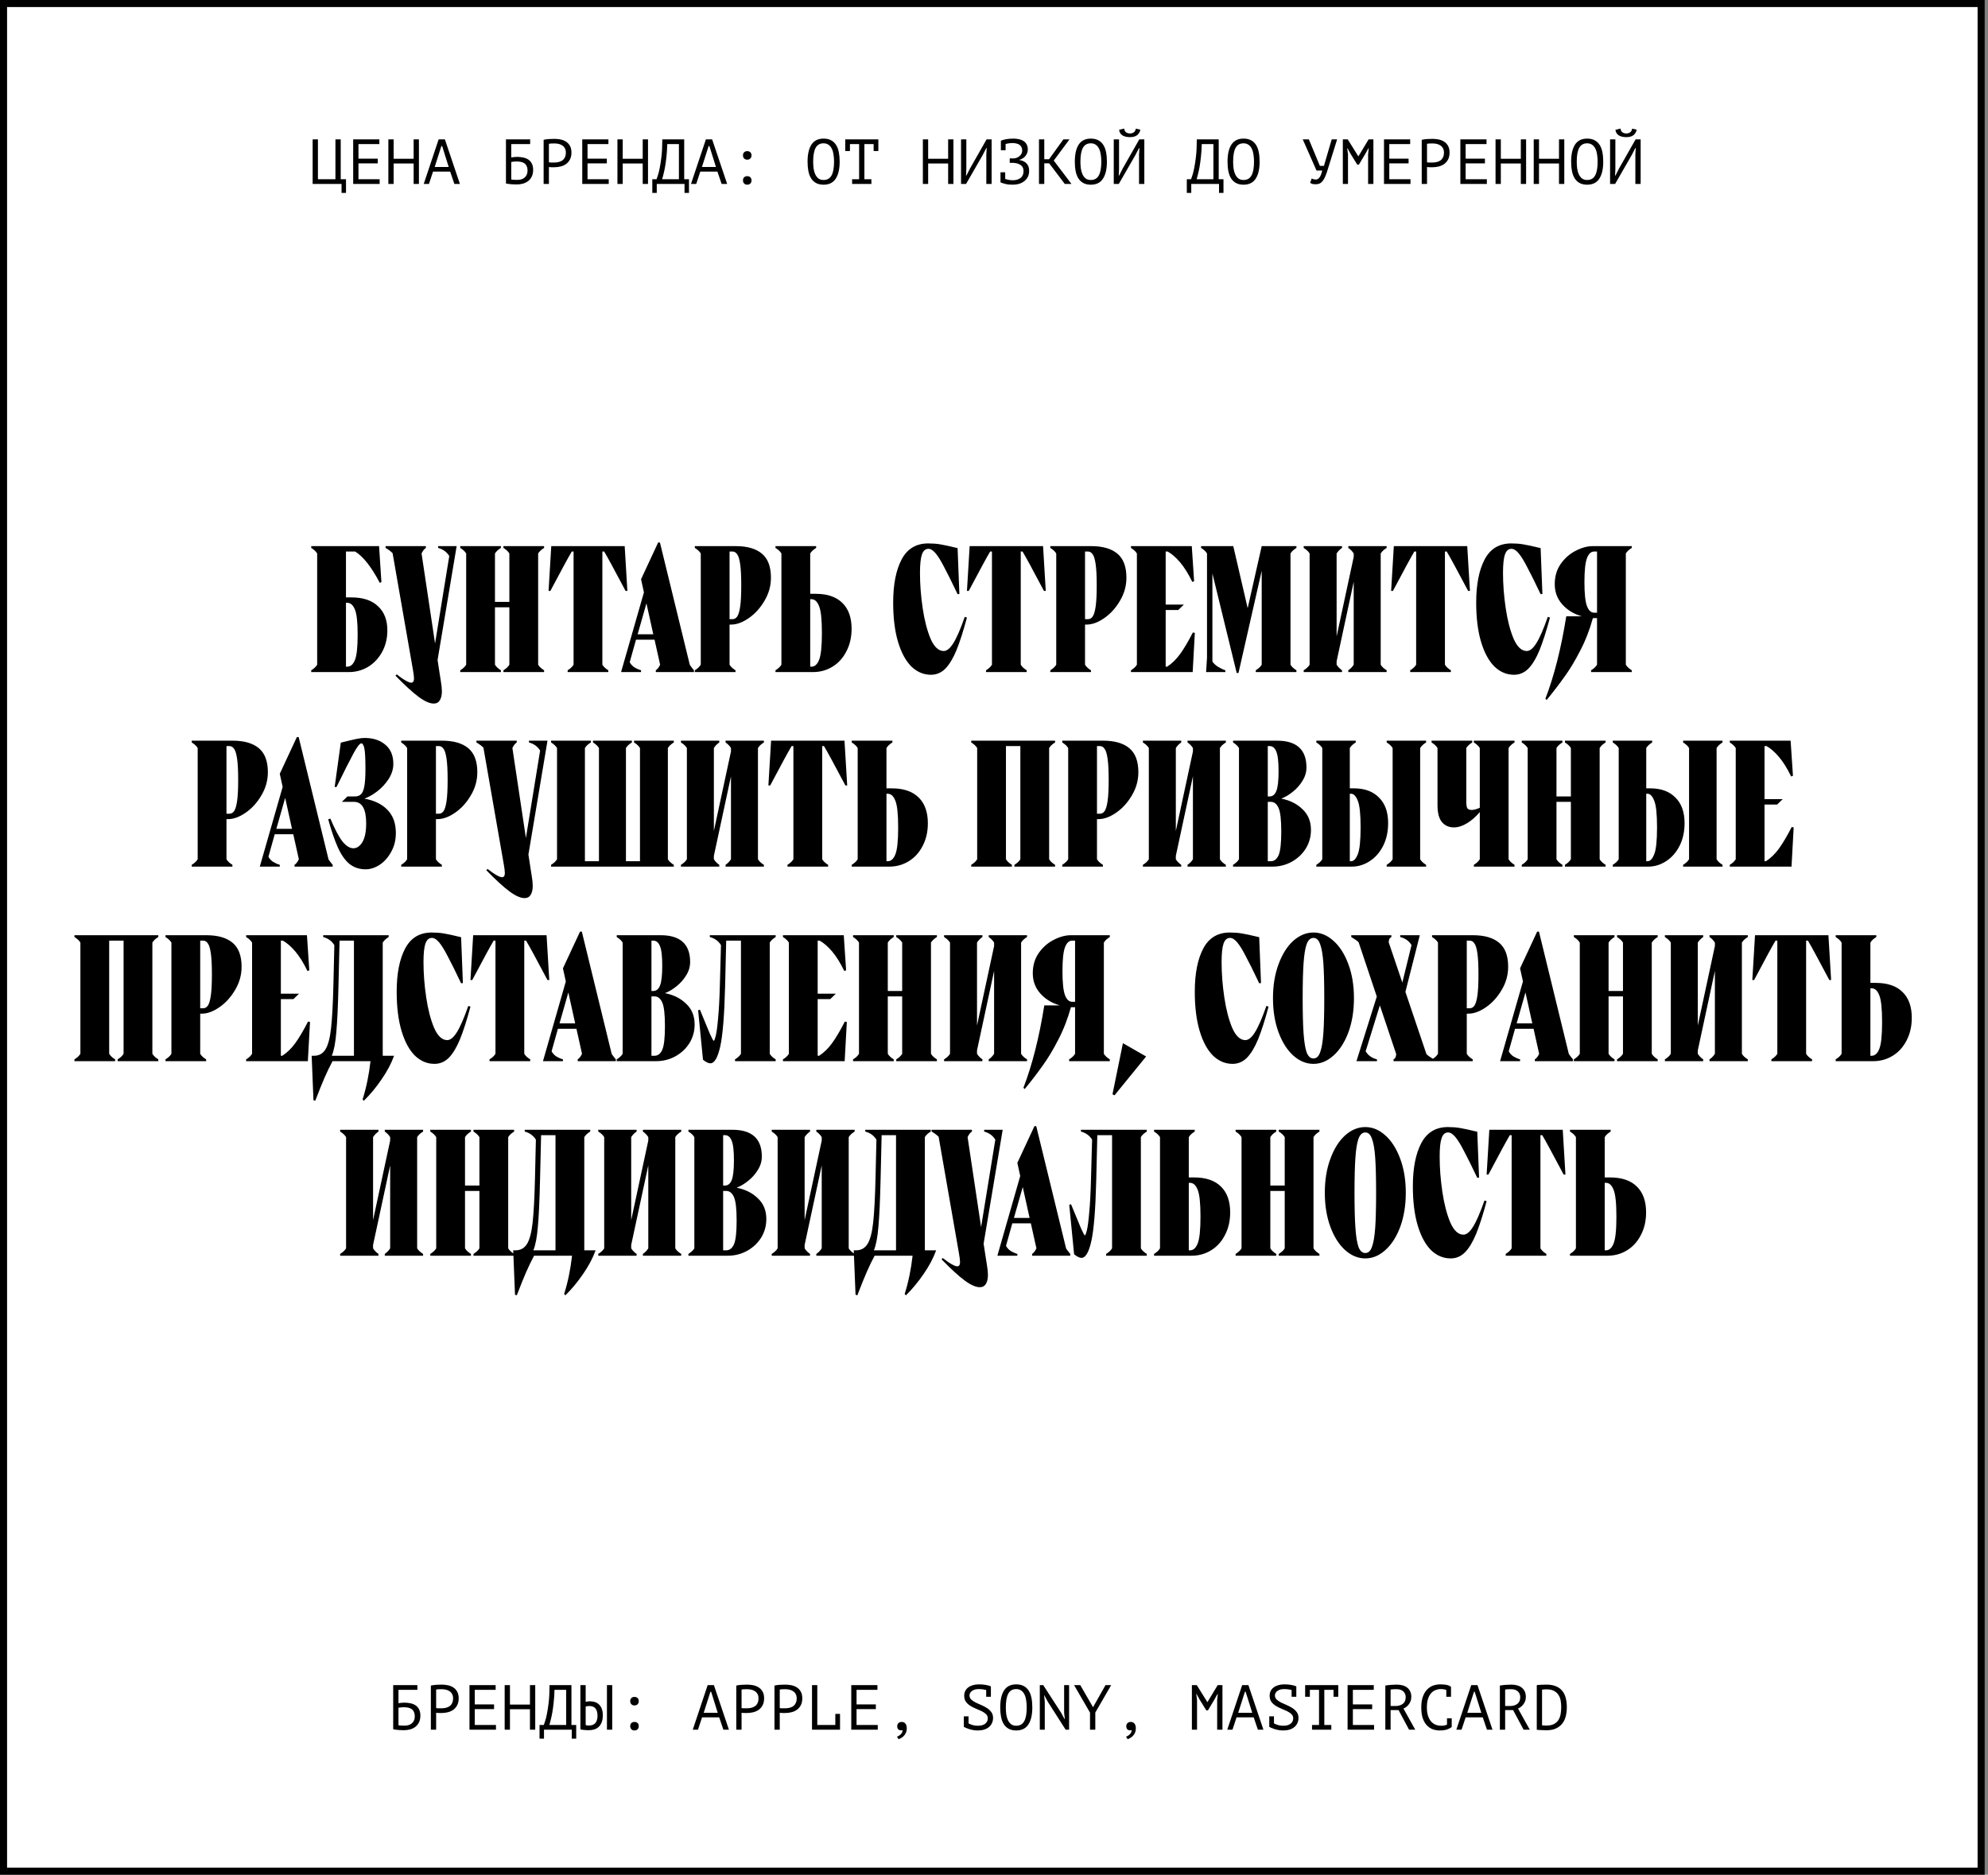 <?xml version="1.0" encoding="UTF-8"?> <svg xmlns="http://www.w3.org/2000/svg" width="562" height="530" viewBox="0 0 562 530" fill="none"><rect x="0" y="0" width="562" height="530" fill="#808080" stroke="none"/><rect x="1" y="1" width="559.059" height="528" fill="white" stroke="black" stroke-width="2"></rect><path d="M87.986 189.491C88.766 189.017 89.325 188.491 89.664 187.914V156.479C89.325 155.902 88.766 155.377 87.986 154.902V154.393H107.162L107.824 164.567L107.366 164.77C104.992 160.26 102.669 157.31 100.397 155.919H97.803V168.89H99.329C102.618 168.89 105.128 169.721 106.857 171.383C108.621 173.011 109.502 175.283 109.502 178.199C109.502 180.471 109.01 182.506 108.027 184.303C107.044 186.1 105.721 187.508 104.059 188.525C102.398 189.508 100.584 190 98.617 190H87.986V189.491ZM98.159 188.474C99.075 188.474 99.787 187.881 100.295 186.694C100.838 185.473 101.109 183.048 101.109 179.42C101.109 175.825 100.838 173.434 100.295 172.248C99.787 171.027 99.075 170.416 98.159 170.416H97.803V188.474H98.159ZM123.7 186.592L124.311 190.56L124.616 192.492C124.819 193.713 124.921 194.68 124.921 195.392C124.921 196.477 124.735 197.325 124.362 197.935C123.989 198.58 123.412 198.902 122.632 198.902C121.479 198.902 120.055 198.274 118.359 197.02C116.698 195.799 114.51 193.798 111.798 191.017L112.154 190.661C113.239 191.509 114.104 192.102 114.748 192.442C115.392 192.815 115.901 193.001 116.274 193.001C116.511 193.001 116.698 192.899 116.833 192.696C116.969 192.492 117.037 192.204 117.037 191.831C117.037 191.289 116.935 190.458 116.732 189.339L110.984 156.377C110.441 155.835 109.78 155.343 109 154.902V154.393H120.394V154.902C119.919 155.207 119.512 155.733 119.173 156.479L122.988 181.912L127.007 157.191C126.295 156.038 125.243 155.275 123.853 154.902V154.393H129.092L123.7 186.592ZM153.813 154.902C153.033 155.377 152.474 155.902 152.135 156.479V187.914C152.474 188.491 153.033 189.017 153.813 189.491V190H142.318V189.491C143.097 189.017 143.657 188.491 143.996 187.914V171.688H139.927V187.914C140.266 188.491 140.825 189.017 141.605 189.491V190H130.11V189.491C130.889 189.017 131.449 188.491 131.788 187.914V156.479C131.449 155.902 130.889 155.377 130.11 154.902V154.393H141.605V154.902C140.825 155.377 140.266 155.902 139.927 156.479V170.162H143.996V156.479C143.657 155.902 143.097 155.377 142.318 154.902V154.393H153.813V154.902ZM160.47 189.491C161.25 189.017 161.809 188.491 162.148 187.914V155.919H161.64C161.097 156.835 160.385 158.107 159.503 159.734C158.622 161.362 157.316 163.804 155.587 167.059H155.078L155.841 154.393H176.595L177.358 167.059H176.849C175.119 163.804 173.814 161.362 172.932 159.734C172.05 158.107 171.338 156.835 170.796 155.919H170.287V187.914C170.626 188.491 171.186 189.017 171.966 189.491V190H160.47V189.491ZM195.007 187.965C195.38 188.508 195.77 189.017 196.177 189.491V190H185.393V189.491C185.868 189.186 186.275 188.661 186.614 187.914L185.037 180.844H179.798L178.017 187.202C178.288 187.745 178.712 188.22 179.289 188.627C179.899 189 180.544 189.288 181.222 189.491V190H175.576L182.036 167.466L181.222 163.753L186.054 153.376H186.563L195.007 187.965ZM182.748 170.569L180.255 179.318H184.681L182.748 170.569ZM196.425 189.491C197.205 189.017 197.764 188.491 198.104 187.914V156.479C197.764 155.902 197.205 155.377 196.425 154.902V154.393H207.972C211.227 154.393 213.703 155.105 215.398 156.53C217.094 157.954 217.942 160.209 217.942 163.295C217.942 165.635 217.331 167.822 216.11 169.857C214.923 171.891 213.448 173.519 211.685 174.74C209.922 175.961 208.26 176.571 206.7 176.571H206.242V187.914C206.581 188.491 207.141 189.017 207.921 189.491V190H196.425V189.491ZM207.056 175.045C207.599 175.045 208.04 174.808 208.379 174.333C208.752 173.824 209.04 172.875 209.243 171.485C209.447 170.094 209.549 168.093 209.549 165.482C209.549 162.871 209.447 160.87 209.243 159.48C209.04 158.09 208.752 157.157 208.379 156.682C208.04 156.174 207.599 155.919 207.056 155.919H206.242V175.045H207.056ZM219.226 189.491C220.005 189.017 220.565 188.491 220.904 187.914V156.479C220.565 155.902 220.005 155.377 219.226 154.902V154.393H230.721V154.902C229.941 155.377 229.382 155.902 229.043 156.479V167.873H230.569C233.892 167.873 236.418 168.738 238.148 170.467C239.877 172.163 240.742 174.587 240.742 177.741C240.742 180.149 240.25 182.285 239.267 184.15C238.317 186.015 237.012 187.457 235.35 188.474C233.689 189.491 231.857 190 229.857 190H219.226V189.491ZM229.399 188.474C230.314 188.474 231.027 187.847 231.535 186.592C232.078 185.303 232.349 182.76 232.349 178.962C232.349 175.13 232.078 172.587 231.535 171.332C231.027 170.043 230.314 169.399 229.399 169.399H229.043V188.474H229.399ZM263.178 190.763C261.109 190.763 259.261 189.983 257.633 188.423C256.039 186.829 254.785 184.506 253.869 181.454C252.953 178.368 252.496 174.672 252.496 170.365C252.496 165.245 253.292 161.176 254.886 158.157C256.48 155.139 258.989 153.63 262.415 153.63C263.635 153.63 264.754 153.715 265.772 153.885C266.823 154.054 268.468 154.41 270.706 154.953L271.214 167.924L270.706 167.975C269.078 164.55 267.806 161.989 266.891 160.294C266.009 158.564 265.212 157.276 264.5 156.428C263.788 155.58 263.11 155.156 262.465 155.156C261.618 155.156 261.007 155.682 260.634 156.733C260.261 157.784 260.075 159.531 260.075 161.972C260.075 165.194 260.329 168.517 260.838 171.942C261.346 175.367 262.092 178.25 263.076 180.59C264.093 182.896 265.331 184.049 266.789 184.049C267.671 184.049 268.569 183.32 269.485 181.861C270.434 180.369 271.52 177.877 272.74 174.384L273.351 174.587C272.334 178.385 271.35 181.454 270.401 183.794C269.451 186.1 268.4 187.847 267.247 189.034C266.094 190.187 264.737 190.763 263.178 190.763ZM278.745 189.491C279.525 189.017 280.084 188.491 280.423 187.914V155.919H279.915C279.372 156.835 278.66 158.107 277.778 159.734C276.897 161.362 275.591 163.804 273.862 167.059H273.353L274.116 154.393H294.869L295.632 167.059H295.124C293.394 163.804 292.089 161.362 291.207 159.734C290.325 158.107 289.613 156.835 289.071 155.919H288.562V187.914C288.901 188.491 289.461 189.017 290.241 189.491V190H278.745V189.491ZM296.916 189.491C297.696 189.017 298.256 188.491 298.595 187.914V156.479C298.256 155.902 297.696 155.377 296.916 154.902V154.393H308.463C311.719 154.393 314.194 155.105 315.89 156.53C317.585 157.954 318.433 160.209 318.433 163.295C318.433 165.635 317.823 167.822 316.602 169.857C315.415 171.891 313.94 173.519 312.176 174.74C310.413 175.961 308.751 176.571 307.191 176.571H306.734V187.914C307.073 188.491 307.632 189.017 308.412 189.491V190H296.916V189.491ZM307.548 175.045C308.09 175.045 308.531 174.808 308.87 174.333C309.243 173.824 309.531 172.875 309.735 171.485C309.938 170.094 310.04 168.093 310.04 165.482C310.04 162.871 309.938 160.87 309.735 159.48C309.531 158.09 309.243 157.157 308.87 156.682C308.531 156.174 308.09 155.919 307.548 155.919H306.734V175.045H307.548ZM319.717 189.491C320.497 189.017 321.056 188.491 321.396 187.914V156.479C321.056 155.902 320.497 155.377 319.717 154.902V154.393H336.91L337.571 164.312L337.063 164.516C335.943 162.21 334.79 160.362 333.604 158.971C332.417 157.581 331.247 156.564 330.094 155.919H329.534V170.925H334.672L333.095 172.451H329.534V188.474H329.941C331.298 187.592 332.518 186.405 333.604 184.913C334.689 183.421 335.893 181.387 337.215 178.809L337.775 178.911L337.164 190H319.717V189.491ZM349.609 190.254L342.742 162.125V186.999C343.013 187.474 343.522 187.965 344.268 188.474C345.048 188.949 345.76 189.288 346.404 189.491V190H340.961L341.216 185.931V156.479C340.877 155.902 340.317 155.377 339.537 154.902V154.393H348.642L352.712 171.942L356.679 154.393H366.496V154.902C365.716 155.377 365.157 155.902 364.818 156.479V187.914C365.157 188.491 365.716 189.017 366.496 189.491V190H355.001V189.491C355.781 189.017 356.34 188.491 356.679 187.914V161.362L350.117 190.254H349.609ZM391.997 154.902C391.217 155.377 390.657 155.902 390.318 156.479V187.914C390.657 188.491 391.217 189.017 391.997 189.491V190H381.162V189.491C381.806 189.05 382.315 188.525 382.688 187.914V164.465L377.856 186.948V187.914C378.229 188.525 378.737 189.05 379.382 189.491V190H368.547V189.491C369.327 189.017 369.886 188.491 370.226 187.914V156.479C369.886 155.902 369.327 155.377 368.547 154.902V154.393H379.382V154.902C378.737 155.343 378.229 155.868 377.856 156.479V179.928L382.688 157.445V156.479C382.315 155.868 381.806 155.343 381.162 154.902V154.393H391.997V154.902ZM398.659 189.491C399.439 189.017 399.998 188.491 400.337 187.914V155.919H399.829C399.286 156.835 398.574 158.107 397.692 159.734C396.811 161.362 395.505 163.804 393.776 167.059H393.267L394.03 154.393H414.784L415.547 167.059H415.038C413.308 163.804 412.003 161.362 411.121 159.734C410.24 158.107 409.527 156.835 408.985 155.919H408.476V187.914C408.815 188.491 409.375 189.017 410.155 189.491V190H398.659V189.491ZM427.997 190.763C425.929 190.763 424.081 189.983 422.453 188.423C420.859 186.829 419.604 184.506 418.689 181.454C417.773 178.368 417.315 174.672 417.315 170.365C417.315 165.245 418.112 161.176 419.706 158.157C421.3 155.139 423.809 153.63 427.234 153.63C428.455 153.63 429.574 153.715 430.592 153.885C431.643 154.054 433.288 154.41 435.526 154.953L436.034 167.924L435.526 167.975C433.898 164.55 432.626 161.989 431.711 160.294C430.829 158.564 430.032 157.276 429.32 156.428C428.608 155.58 427.93 155.156 427.285 155.156C426.437 155.156 425.827 155.682 425.454 156.733C425.081 157.784 424.895 159.531 424.895 161.972C424.895 165.194 425.149 168.517 425.658 171.942C426.166 175.367 426.912 178.25 427.896 180.59C428.913 182.896 430.151 184.049 431.609 184.049C432.491 184.049 433.389 183.32 434.305 181.861C435.254 180.369 436.34 177.877 437.56 174.384L438.171 174.587C437.153 178.385 436.17 181.454 435.22 183.794C434.271 186.1 433.22 187.847 432.067 189.034C430.914 190.187 429.557 190.763 427.997 190.763ZM461.293 154.902C460.513 155.377 459.954 155.902 459.615 156.479V187.914C459.954 188.491 460.513 189.017 461.293 189.491V190H449.797V189.491C450.577 189.017 451.137 188.491 451.476 187.914V174.74H450.866H450.306C449.39 178.063 448.187 181.149 446.694 183.998C445.236 186.846 443.761 189.288 442.269 191.323C440.811 193.391 439.132 195.578 437.233 197.884L436.877 197.528C439.353 191.119 441.32 183.353 442.778 174.231H447.152C444.914 173.587 443.083 172.468 441.659 170.874C440.234 169.28 439.522 167.364 439.522 165.126C439.522 162.956 440.082 161.057 441.201 159.429C442.354 157.801 443.761 156.564 445.423 155.716C447.118 154.834 448.746 154.393 450.306 154.393H461.293V154.902ZM451.476 173.214V155.919H450.662C449.78 155.919 449.102 156.547 448.627 157.801C448.153 159.056 447.915 161.311 447.915 164.567C447.915 167.822 448.153 170.077 448.627 171.332C449.102 172.587 449.78 173.214 450.662 173.214H451.476ZM54.207 244.491C54.987 244.017 55.546 243.491 55.886 242.914V211.479C55.546 210.902 54.987 210.377 54.207 209.902V209.393H65.754C69.009 209.393 71.485 210.105 73.18 211.53C74.876 212.954 75.724 215.209 75.724 218.295C75.724 220.635 75.113 222.822 73.892 224.857C72.706 226.891 71.23 228.519 69.467 229.74C67.704 230.961 66.042 231.571 64.482 231.571H64.024V242.914C64.363 243.491 64.923 244.017 65.703 244.491V245H54.207V244.491ZM64.838 230.045C65.381 230.045 65.822 229.808 66.161 229.333C66.534 228.824 66.822 227.875 67.025 226.485C67.229 225.094 67.331 223.093 67.331 220.482C67.331 217.871 67.229 215.87 67.025 214.48C66.822 213.09 66.534 212.157 66.161 211.682C65.822 211.174 65.381 210.919 64.838 210.919H64.024V230.045H64.838ZM92.876 242.965C93.249 243.508 93.639 244.017 94.046 244.491V245H83.262V244.491C83.737 244.186 84.144 243.661 84.483 242.914L82.906 235.844H77.667L75.886 242.202C76.158 242.745 76.582 243.22 77.158 243.627C77.769 244 78.413 244.288 79.091 244.491V245H73.445L79.905 222.466L79.091 218.753L83.923 208.376H84.432L92.876 242.965ZM80.617 225.569L78.125 234.318H82.55L80.617 225.569ZM103.36 245.763C101.597 245.763 100.071 245.254 98.782 244.237C97.528 243.186 96.443 241.643 95.527 239.608C94.611 237.573 93.696 234.911 92.78 231.622L93.391 231.419C94.645 234.403 95.781 236.556 96.799 237.879C97.85 239.167 98.884 239.812 99.901 239.812C100.885 239.812 101.733 239.235 102.445 238.082C103.157 236.895 103.513 235.115 103.513 232.741C103.513 228.706 102.36 226.688 100.054 226.688H96.646L98.223 225.162H100.308C101.054 225.162 101.631 224.959 102.038 224.552C102.479 224.145 102.801 223.382 103.004 222.263C103.208 221.144 103.31 219.516 103.31 217.379C103.31 214.429 103.208 212.496 103.004 211.581C102.801 210.631 102.513 210.156 102.14 210.156C101.699 210.156 100.97 211.089 99.952 212.954C98.935 214.819 97.324 218.007 95.12 222.517L94.611 222.466L96.341 209.953C98.24 209.478 99.664 209.139 100.614 208.936C101.563 208.732 102.411 208.63 103.157 208.63C105.497 208.63 107.413 209.258 108.905 210.512C110.431 211.767 111.194 213.581 111.194 215.955C111.194 217.413 110.753 218.838 109.871 220.228C108.99 221.584 107.905 222.754 106.616 223.738C105.327 224.721 104.123 225.399 103.004 225.772C105.819 226.281 108.006 227.349 109.566 228.977C111.126 230.605 111.906 232.775 111.906 235.488C111.906 237.489 111.465 239.269 110.584 240.829C109.736 242.389 108.651 243.61 107.328 244.491C106.006 245.339 104.683 245.763 103.36 245.763ZM113.419 244.491C114.199 244.017 114.758 243.491 115.098 242.914V211.479C114.758 210.902 114.199 210.377 113.419 209.902V209.393H124.966C128.221 209.393 130.697 210.105 132.392 211.53C134.088 212.954 134.936 215.209 134.936 218.295C134.936 220.635 134.325 222.822 133.104 224.857C131.917 226.891 130.442 228.519 128.679 229.74C126.916 230.961 125.254 231.571 123.694 231.571H123.236V242.914C123.575 243.491 124.135 244.017 124.915 244.491V245H113.419V244.491ZM124.05 230.045C124.593 230.045 125.033 229.808 125.373 229.333C125.746 228.824 126.034 227.875 126.237 226.485C126.441 225.094 126.543 223.093 126.543 220.482C126.543 217.871 126.441 215.87 126.237 214.48C126.034 213.09 125.746 212.157 125.373 211.682C125.033 211.174 124.593 210.919 124.05 210.919H123.236V230.045H124.05ZM149.382 241.592L149.992 245.56L150.298 247.492C150.501 248.713 150.603 249.68 150.603 250.392C150.603 251.477 150.416 252.325 150.043 252.935C149.67 253.58 149.094 253.902 148.314 253.902C147.161 253.902 145.737 253.274 144.041 252.02C142.379 250.799 140.192 248.798 137.479 246.017L137.835 245.661C138.92 246.509 139.785 247.102 140.43 247.442C141.074 247.815 141.582 248.001 141.956 248.001C142.193 248.001 142.379 247.899 142.515 247.696C142.651 247.492 142.719 247.204 142.719 246.831C142.719 246.289 142.617 245.458 142.413 244.339L136.665 211.377C136.123 210.835 135.462 210.343 134.682 209.902V209.393H146.076V209.902C145.601 210.207 145.194 210.733 144.855 211.479L148.67 236.912L152.688 212.191C151.976 211.038 150.925 210.275 149.535 209.902V209.393H154.774L149.382 241.592ZM155.791 244.491C156.571 244.017 157.131 243.491 157.47 242.914V211.479C157.131 210.902 156.571 210.377 155.791 209.902V209.393H167.033V209.902C166.253 210.377 165.693 210.902 165.354 211.479V243.474H169.322V211.479C168.983 210.902 168.423 210.377 167.643 209.902V209.393H178.63V209.902C177.85 210.377 177.291 210.902 176.952 211.479V243.474H180.919V211.479C180.58 210.902 180.021 210.377 179.241 209.902V209.393H190.482V209.902C189.702 210.377 189.143 210.902 188.804 211.479V242.914C189.143 243.491 189.702 244.017 190.482 244.491V245H155.791V244.491ZM215.95 209.902C215.17 210.377 214.611 210.902 214.272 211.479V242.914C214.611 243.491 215.17 244.017 215.95 244.491V245H205.116V244.491C205.76 244.05 206.269 243.525 206.642 242.914V219.465L201.809 241.948V242.914C202.182 243.525 202.691 244.05 203.335 244.491V245H192.501V244.491C193.281 244.017 193.84 243.491 194.179 242.914V211.479C193.84 210.902 193.281 210.377 192.501 209.902V209.393H203.335V209.902C202.691 210.343 202.182 210.868 201.809 211.479V234.928L206.642 212.445V211.479C206.269 210.868 205.76 210.343 205.116 209.902V209.393H215.95V209.902ZM222.613 244.491C223.393 244.017 223.952 243.491 224.291 242.914V210.919H223.782C223.24 211.835 222.528 213.107 221.646 214.734C220.764 216.362 219.459 218.804 217.729 222.059H217.221L217.984 209.393H238.737L239.5 222.059H238.992C237.262 218.804 235.957 216.362 235.075 214.734C234.193 213.107 233.481 211.835 232.938 210.919H232.43V242.914C232.769 243.491 233.328 244.017 234.108 244.491V245H222.613V244.491ZM240.784 244.491C241.564 244.017 242.124 243.491 242.463 242.914V211.479C242.124 210.902 241.564 210.377 240.784 209.902V209.393H252.28V209.902C251.5 210.377 250.941 210.902 250.602 211.479V222.873H252.128C255.451 222.873 257.977 223.738 259.707 225.467C261.436 227.163 262.301 229.587 262.301 232.741C262.301 235.149 261.809 237.285 260.826 239.15C259.876 241.015 258.571 242.457 256.909 243.474C255.247 244.491 253.416 245 251.415 245H240.784V244.491ZM250.958 243.474C251.873 243.474 252.585 242.847 253.094 241.592C253.637 240.303 253.908 237.76 253.908 233.962C253.908 230.13 253.637 227.587 253.094 226.332C252.585 225.043 251.873 224.399 250.958 224.399H250.602V243.474H250.958ZM274.563 244.491C275.343 244.017 275.902 243.491 276.242 242.914V211.479C275.902 210.902 275.343 210.377 274.563 209.902V209.393H298.267V209.902C297.487 210.377 296.927 210.902 296.588 211.479V242.914C296.927 243.491 297.487 244.017 298.267 244.491V245H286.771V244.491C287.551 244.017 288.11 243.491 288.45 242.914V210.919H284.38V242.914C284.719 243.491 285.279 244.017 286.059 244.491V245H274.563V244.491ZM300.294 244.491C301.074 244.017 301.634 243.491 301.973 242.914V211.479C301.634 210.902 301.074 210.377 300.294 209.902V209.393H311.841C315.096 209.393 317.572 210.105 319.268 211.53C320.963 212.954 321.811 215.209 321.811 218.295C321.811 220.635 321.2 222.822 319.98 224.857C318.793 226.891 317.318 228.519 315.554 229.74C313.791 230.961 312.129 231.571 310.569 231.571H310.112V242.914C310.451 243.491 311.01 244.017 311.79 244.491V245H300.294V244.491ZM310.925 230.045C311.468 230.045 311.909 229.808 312.248 229.333C312.621 228.824 312.909 227.875 313.113 226.485C313.316 225.094 313.418 223.093 313.418 220.482C313.418 217.871 313.316 215.87 313.113 214.48C312.909 213.09 312.621 212.157 312.248 211.682C311.909 211.174 311.468 210.919 310.925 210.919H310.112V230.045H310.925ZM346.544 209.902C345.764 210.377 345.205 210.902 344.866 211.479V242.914C345.205 243.491 345.764 244.017 346.544 244.491V245H335.71V244.491C336.354 244.05 336.863 243.525 337.236 242.914V219.465L332.403 241.948V242.914C332.776 243.525 333.285 244.05 333.929 244.491V245H323.095V244.491C323.875 244.017 324.434 243.491 324.773 242.914V211.479C324.434 210.902 323.875 210.377 323.095 209.902V209.393H333.929V209.902C333.285 210.343 332.776 210.868 332.403 211.479V234.928L337.236 212.445V211.479C336.863 210.868 336.354 210.343 335.71 209.902V209.393H346.544V209.902ZM348.578 244.491C349.358 244.017 349.917 243.491 350.256 242.914V211.479C349.917 210.902 349.358 210.377 348.578 209.902V209.393H360.989C366.551 209.393 369.331 211.92 369.331 216.972C369.331 218.295 368.958 219.55 368.212 220.737C367.5 221.923 366.585 222.958 365.466 223.839C364.38 224.721 363.295 225.365 362.21 225.772C364.652 226.247 366.652 227.248 368.212 228.774C369.806 230.266 370.603 232.216 370.603 234.623C370.603 236.556 370.111 238.32 369.128 239.913C368.145 241.473 366.822 242.711 365.16 243.627C363.499 244.542 361.685 245 359.718 245H348.578V244.491ZM358.904 225.162C359.752 225.162 360.379 224.67 360.786 223.687C361.227 222.67 361.447 220.787 361.447 218.041C361.447 215.294 361.227 213.429 360.786 212.445C360.379 211.428 359.752 210.919 358.904 210.919H358.395V225.162H358.904ZM359.26 243.474C360.209 243.474 360.938 242.914 361.447 241.795C361.956 240.642 362.21 238.404 362.21 235.081C362.21 231.758 361.956 229.537 361.447 228.417C360.938 227.264 360.209 226.688 359.26 226.688H358.395V243.474H359.26ZM372.124 244.491C372.903 244.017 373.463 243.491 373.802 242.914V211.479C373.463 210.902 372.903 210.377 372.124 209.902V209.393H383.263V209.902C382.483 210.377 381.924 210.902 381.585 211.479V222.873H382.755C385.773 222.873 388.13 223.738 389.825 225.467C391.555 227.163 392.419 229.57 392.419 232.69C392.419 235.132 391.945 237.285 390.995 239.15C390.046 241.015 388.774 242.457 387.18 243.474C385.62 244.491 383.942 245 382.144 245H372.124V244.491ZM392.012 244.491C392.792 244.017 393.352 243.491 393.691 242.914V211.479C393.352 210.902 392.792 210.377 392.012 209.902V209.393H403.152V209.902C402.372 210.377 401.813 210.902 401.474 211.479V242.914C401.813 243.491 402.372 244.017 403.152 244.491V245H392.012V244.491ZM381.941 243.474C382.687 243.474 383.314 242.83 383.823 241.541C384.365 240.252 384.637 237.709 384.637 233.911C384.637 230.113 384.365 227.587 383.823 226.332C383.314 225.043 382.687 224.399 381.941 224.399H381.585V243.474H381.941ZM428.148 209.902C427.368 210.377 426.808 210.902 426.469 211.479V242.914C426.808 243.491 427.368 244.017 428.148 244.491V245H416.652V244.491C417.432 244.017 417.991 243.491 418.33 242.914V229.587C417.211 230.91 416.007 231.961 414.719 232.741C413.43 233.521 412.192 233.911 411.006 233.911C409.615 233.911 408.496 233.419 407.648 232.436C406.801 231.419 406.377 229.825 406.377 227.654V211.479C406.038 210.902 405.478 210.377 404.698 209.902V209.393H416.194V209.902C415.414 210.377 414.854 210.902 414.515 211.479V226.586C414.515 227.536 414.617 228.18 414.821 228.519C415.058 228.824 415.465 228.977 416.041 228.977C416.652 228.977 417.415 228.774 418.33 228.367V211.479C417.991 210.902 417.432 210.377 416.652 209.902V209.393H428.148V209.902ZM453.897 209.902C453.117 210.377 452.557 210.902 452.218 211.479V242.914C452.557 243.491 453.117 244.017 453.897 244.491V245H442.401V244.491C443.181 244.017 443.74 243.491 444.08 242.914V226.688H440.01V242.914C440.349 243.491 440.909 244.017 441.689 244.491V245H430.193V244.491C430.973 244.017 431.532 243.491 431.872 242.914V211.479C431.532 210.902 430.973 210.377 430.193 209.902V209.393H441.689V209.902C440.909 210.377 440.349 210.902 440.01 211.479V225.162H444.08V211.479C443.74 210.902 443.181 210.377 442.401 209.902V209.393H453.897V209.902ZM455.924 244.491C456.704 244.017 457.264 243.491 457.603 242.914V211.479C457.264 210.902 456.704 210.377 455.924 209.902V209.393H467.064V209.902C466.284 210.377 465.725 210.902 465.386 211.479V222.873H466.556C469.574 222.873 471.93 223.738 473.626 225.467C475.355 227.163 476.22 229.57 476.22 232.69C476.22 235.132 475.745 237.285 474.796 239.15C473.846 241.015 472.575 242.457 470.981 243.474C469.421 244.491 467.742 245 465.945 245H455.924V244.491ZM475.813 244.491C476.593 244.017 477.153 243.491 477.492 242.914V211.479C477.153 210.902 476.593 210.377 475.813 209.902V209.393H486.953V209.902C486.173 210.377 485.614 210.902 485.274 211.479V242.914C485.614 243.491 486.173 244.017 486.953 244.491V245H475.813V244.491ZM465.742 243.474C466.488 243.474 467.115 242.83 467.624 241.541C468.166 240.252 468.438 237.709 468.438 233.911C468.438 230.113 468.166 227.587 467.624 226.332C467.115 225.043 466.488 224.399 465.742 224.399H465.386V243.474H465.742ZM489.008 244.491C489.788 244.017 490.347 243.491 490.686 242.914V211.479C490.347 210.902 489.788 210.377 489.008 209.902V209.393H506.2L506.862 219.312L506.353 219.516C505.234 217.21 504.081 215.362 502.894 213.971C501.707 212.581 500.537 211.564 499.384 210.919H498.825V225.925H503.962L502.385 227.451H498.825V243.474H499.232C500.588 242.592 501.809 241.405 502.894 239.913C503.979 238.421 505.183 236.387 506.506 233.809L507.065 233.911L506.455 245H489.008V244.491ZM21.049 299.491C21.829 299.017 22.389 298.491 22.728 297.914V266.479C22.389 265.902 21.829 265.377 21.049 264.902V264.393H44.753V264.902C43.973 265.377 43.414 265.902 43.075 266.479V297.914C43.414 298.491 43.973 299.017 44.753 299.491V300H33.257V299.491C34.037 299.017 34.597 298.491 34.936 297.914V265.919H30.866V297.914C31.206 298.491 31.765 299.017 32.545 299.491V300H21.049V299.491ZM46.781 299.491C47.561 299.017 48.12 298.491 48.459 297.914V266.479C48.12 265.902 47.561 265.377 46.781 264.902V264.393H58.327C61.583 264.393 64.058 265.105 65.754 266.53C67.45 267.954 68.297 270.209 68.297 273.295C68.297 275.635 67.687 277.822 66.466 279.857C65.279 281.891 63.804 283.519 62.041 284.74C60.277 285.961 58.616 286.571 57.056 286.571H56.598V297.914C56.937 298.491 57.496 299.017 58.276 299.491V300H46.781V299.491ZM57.412 285.045C57.954 285.045 58.395 284.808 58.734 284.333C59.107 283.824 59.396 282.875 59.599 281.485C59.803 280.094 59.904 278.093 59.904 275.482C59.904 272.871 59.803 270.87 59.599 269.48C59.396 268.09 59.107 267.157 58.734 266.682C58.395 266.174 57.954 265.919 57.412 265.919H56.598V285.045H57.412ZM69.581 299.491C70.361 299.017 70.921 298.491 71.26 297.914V266.479C70.921 265.902 70.361 265.377 69.581 264.902V264.393H86.774L87.435 274.312L86.927 274.516C85.808 272.21 84.655 270.362 83.468 268.971C82.281 267.581 81.111 266.564 79.958 265.919H79.398V280.925H84.536L82.959 282.451H79.398V298.474H79.805C81.162 297.592 82.383 296.405 83.468 294.913C84.553 293.421 85.757 291.387 87.079 288.809L87.639 288.911L87.028 300H69.581V299.491ZM108.198 298.474H111.403C110.589 300.712 109.402 302.95 107.842 305.188C106.316 307.427 104.654 309.427 102.857 311.191L102.501 310.835C103.552 307.511 104.298 303.9 104.739 300H94.006C93.226 301.458 92.48 303.001 91.768 304.629C91.056 306.257 90.174 308.444 89.123 311.191L88.615 311.038L88.106 298.474H88.767C90.191 298.474 91.276 297.864 92.022 296.643C92.769 295.422 93.294 293.404 93.599 290.59C93.905 287.775 94.125 283.638 94.261 278.178L94.515 267.191C93.803 266.038 92.752 265.275 91.361 264.902V264.393H109.877V264.902C109.097 265.377 108.537 265.902 108.198 266.479V298.474ZM100.059 298.474V265.919H95.99L95.685 278.687C95.549 284.486 95.346 288.86 95.075 291.81C94.837 294.761 94.413 296.982 93.803 298.474H100.059ZM122.822 300.763C120.754 300.763 118.906 299.983 117.278 298.423C115.684 296.829 114.429 294.506 113.514 291.454C112.598 288.368 112.14 284.672 112.14 280.365C112.14 275.245 112.937 271.176 114.531 268.157C116.125 265.139 118.634 263.63 122.059 263.63C123.28 263.63 124.399 263.715 125.417 263.885C126.468 264.054 128.112 264.41 130.351 264.953L130.859 277.924L130.351 277.975C128.723 274.55 127.451 271.989 126.536 270.294C125.654 268.564 124.857 267.276 124.145 266.428C123.433 265.58 122.754 265.156 122.11 265.156C121.262 265.156 120.652 265.682 120.279 266.733C119.906 267.784 119.719 269.531 119.719 271.972C119.719 275.194 119.974 278.517 120.482 281.942C120.991 285.367 121.737 288.25 122.721 290.59C123.738 292.896 124.976 294.049 126.434 294.049C127.316 294.049 128.214 293.32 129.13 291.861C130.079 290.369 131.164 287.877 132.385 284.384L132.996 284.587C131.978 288.385 130.995 291.454 130.045 293.794C129.096 296.1 128.045 297.847 126.892 299.034C125.739 300.187 124.382 300.763 122.822 300.763ZM138.389 299.491C139.169 299.017 139.729 298.491 140.068 297.914V265.919H139.559C139.017 266.835 138.305 268.107 137.423 269.734C136.541 271.362 135.236 273.804 133.506 277.059H132.998L133.761 264.393H154.514L155.277 277.059H154.769C153.039 273.804 151.734 271.362 150.852 269.734C149.97 268.107 149.258 266.835 148.715 265.919H148.207V297.914C148.546 298.491 149.105 299.017 149.885 299.491V300H138.389V299.491ZM172.926 297.965C173.299 298.508 173.689 299.017 174.096 299.491V300H163.313V299.491C163.787 299.186 164.194 298.661 164.533 297.914L162.956 290.844H157.717L155.937 297.202C156.208 297.745 156.632 298.22 157.209 298.627C157.819 299 158.463 299.288 159.141 299.491V300H153.495L159.955 277.466L159.141 273.753L163.974 263.376H164.482L172.926 297.965ZM160.668 280.569L158.175 289.318H162.6L160.668 280.569ZM174.345 299.491C175.125 299.017 175.684 298.491 176.023 297.914V266.479C175.684 265.902 175.125 265.377 174.345 264.902V264.393H186.756C192.318 264.393 195.098 266.92 195.098 271.972C195.098 273.295 194.725 274.55 193.979 275.737C193.267 276.923 192.351 277.958 191.232 278.839C190.147 279.721 189.062 280.365 187.977 280.772C190.419 281.247 192.419 282.248 193.979 283.774C195.573 285.266 196.37 287.216 196.37 289.623C196.37 291.556 195.878 293.32 194.895 294.913C193.911 296.473 192.589 297.711 190.927 298.627C189.266 299.542 187.451 300 185.484 300H174.345V299.491ZM184.671 280.162C185.518 280.162 186.146 279.67 186.553 278.687C186.994 277.67 187.214 275.787 187.214 273.041C187.214 270.294 186.994 268.429 186.553 267.445C186.146 266.428 185.518 265.919 184.671 265.919H184.162V280.162H184.671ZM185.027 298.474C185.976 298.474 186.705 297.914 187.214 296.795C187.723 295.642 187.977 293.404 187.977 290.081C187.977 286.758 187.723 284.537 187.214 283.417C186.705 282.264 185.976 281.688 185.027 281.688H184.162V298.474H185.027ZM200.817 300.61C200.274 300.61 199.579 300.271 198.731 299.593L197.358 285.605L197.867 285.452C199.155 288.606 200.088 290.861 200.664 292.217C201.275 293.574 201.648 294.252 201.783 294.252C201.919 294.252 202.105 293.777 202.343 292.828C202.58 291.878 202.801 290.217 203.004 287.843C203.241 285.435 203.411 282.214 203.513 278.178L203.818 267.191C203.106 266.038 202.055 265.275 200.664 264.902V264.393H219.281V264.902C218.501 265.377 217.942 265.902 217.603 266.479V297.914C217.942 298.491 218.501 299.017 219.281 299.491V300H207.786V299.491C208.565 299.017 209.125 298.491 209.464 297.914V265.919H205.293L204.988 278.687C204.784 286.893 204.327 292.607 203.614 295.829C202.902 299.017 201.97 300.61 200.817 300.61ZM221.337 299.491C222.117 299.017 222.676 298.491 223.015 297.914V266.479C222.676 265.902 222.117 265.377 221.337 264.902V264.393H238.53L239.191 274.312L238.682 274.516C237.563 272.21 236.41 270.362 235.223 268.971C234.036 267.581 232.866 266.564 231.714 265.919H231.154V280.925H236.292L234.715 282.451H231.154V298.474H231.561C232.917 297.592 234.138 296.405 235.223 294.913C236.308 293.421 237.512 291.387 238.835 288.809L239.394 288.911L238.784 300H221.337V299.491ZM264.861 264.902C264.081 265.377 263.521 265.902 263.182 266.479V297.914C263.521 298.491 264.081 299.017 264.861 299.491V300H253.365V299.491C254.145 299.017 254.704 298.491 255.043 297.914V281.688H250.974V297.914C251.313 298.491 251.873 299.017 252.653 299.491V300H241.157V299.491C241.937 299.017 242.496 298.491 242.835 297.914V266.479C242.496 265.902 241.937 265.377 241.157 264.902V264.393H252.653V264.902C251.873 265.377 251.313 265.902 250.974 266.479V280.162H255.043V266.479C254.704 265.902 254.145 265.377 253.365 264.902V264.393H264.861V264.902ZM290.338 264.902C289.558 265.377 288.998 265.902 288.659 266.479V297.914C288.998 298.491 289.558 299.017 290.338 299.491V300H279.503V299.491C280.147 299.05 280.656 298.525 281.029 297.914V274.465L276.197 296.948V297.914C276.57 298.525 277.078 299.05 277.723 299.491V300H266.888V299.491C267.668 299.017 268.228 298.491 268.567 297.914V266.479C268.228 265.902 267.668 265.377 266.888 264.902V264.393H277.723V264.902C277.078 265.343 276.57 265.868 276.197 266.479V289.928L281.029 267.445V266.479C280.656 265.868 280.147 265.343 279.503 264.902V264.393H290.338V264.902ZM313.735 264.902C312.955 265.377 312.396 265.902 312.057 266.479V297.914C312.396 298.491 312.955 299.017 313.735 299.491V300H302.239V299.491C303.019 299.017 303.579 298.491 303.918 297.914V284.74H303.308H302.748C301.832 288.063 300.629 291.149 299.136 293.998C297.678 296.846 296.203 299.288 294.711 301.323C293.253 303.391 291.574 305.578 289.675 307.884L289.319 307.528C291.795 301.119 293.762 293.353 295.22 284.231H299.594C297.356 283.587 295.525 282.468 294.101 280.874C292.676 279.28 291.964 277.364 291.964 275.126C291.964 272.956 292.524 271.057 293.643 269.429C294.796 267.801 296.203 266.564 297.865 265.716C299.56 264.834 301.188 264.393 302.748 264.393H313.735V264.902ZM303.918 283.214V265.919H303.104C302.222 265.919 301.544 266.547 301.069 267.801C300.595 269.056 300.357 271.311 300.357 274.567C300.357 277.822 300.595 280.077 301.069 281.332C301.544 282.587 302.222 283.214 303.104 283.214H303.918ZM324.008 298.677L315.056 309.665L314.496 309.359L317.446 294.913L324.008 298.677ZM348.444 300.763C346.375 300.763 344.527 299.983 342.899 298.423C341.305 296.829 340.051 294.506 339.135 291.454C338.22 288.368 337.762 284.672 337.762 280.365C337.762 275.245 338.559 271.176 340.152 268.157C341.746 265.139 344.256 263.63 347.681 263.63C348.902 263.63 350.021 263.715 351.038 263.885C352.089 264.054 353.734 264.41 355.972 264.953L356.481 277.924L355.972 277.975C354.344 274.55 353.073 271.989 352.157 270.294C351.275 268.564 350.478 267.276 349.766 266.428C349.054 265.58 348.376 265.156 347.732 265.156C346.884 265.156 346.273 265.682 345.9 266.733C345.527 267.784 345.341 269.531 345.341 271.972C345.341 275.194 345.595 278.517 346.104 281.942C346.613 285.367 347.359 288.25 348.342 290.59C349.359 292.896 350.597 294.049 352.055 294.049C352.937 294.049 353.836 293.32 354.751 291.861C355.701 290.369 356.786 287.877 358.007 284.384L358.617 284.587C357.6 288.385 356.616 291.454 355.667 293.794C354.717 296.1 353.666 297.847 352.513 299.034C351.36 300.187 350.004 300.763 348.444 300.763ZM371.312 300.763C369.277 300.763 367.378 299.983 365.615 298.423C363.885 296.863 362.495 294.676 361.444 291.861C360.393 289.013 359.867 285.791 359.867 282.197C359.867 278.602 360.393 275.397 361.444 272.583C362.495 269.734 363.885 267.53 365.615 265.97C367.378 264.41 369.277 263.63 371.312 263.63C373.347 263.63 375.229 264.41 376.958 265.97C378.721 267.53 380.129 269.734 381.18 272.583C382.231 275.397 382.757 278.602 382.757 282.197C382.757 285.791 382.231 289.013 381.18 291.861C380.129 294.676 378.721 296.863 376.958 298.423C375.229 299.983 373.347 300.763 371.312 300.763ZM371.312 299.237C372.16 299.237 372.787 298.661 373.194 297.508C373.635 296.321 373.94 294.523 374.11 292.116C374.279 289.708 374.364 286.402 374.364 282.197C374.364 277.992 374.279 274.685 374.11 272.278C373.94 269.87 373.635 268.09 373.194 266.937C372.787 265.75 372.16 265.156 371.312 265.156C370.464 265.156 369.82 265.75 369.379 266.937C368.972 268.09 368.684 269.87 368.514 272.278C368.345 274.685 368.26 277.992 368.26 282.197C368.26 286.402 368.345 289.708 368.514 292.116C368.684 294.523 368.972 296.321 369.379 297.508C369.82 298.661 370.464 299.237 371.312 299.237ZM403.254 298.016C403.661 298.423 404.356 298.915 405.34 299.491V300H393.946V299.491C394.217 299.322 394.386 299.169 394.454 299.034C394.556 298.864 394.641 298.525 394.709 298.016L390.08 284.231L386.061 297.202C386.739 298.355 387.808 299.118 389.266 299.491V300H383.467L389.215 281.739L384.077 266.377C383.67 265.97 382.975 265.478 381.992 264.902V264.393H393.335V264.902C393.064 265.072 392.877 265.241 392.776 265.411C392.708 265.546 392.64 265.868 392.572 266.377L396.438 277.771L399.032 267.191C398.354 266.038 397.286 265.275 395.828 264.902V264.393H401.372L397.303 280.416L403.254 298.016ZM404.834 299.491C405.614 299.017 406.174 298.491 406.513 297.914V266.479C406.174 265.902 405.614 265.377 404.834 264.902V264.393H416.381C419.636 264.393 422.112 265.105 423.807 266.53C425.503 267.954 426.351 270.209 426.351 273.295C426.351 275.635 425.74 277.822 424.52 279.857C423.333 281.891 421.858 283.519 420.094 284.74C418.331 285.961 416.669 286.571 415.109 286.571H414.651V297.914C414.991 298.491 415.55 299.017 416.33 299.491V300H404.834V299.491ZM415.465 285.045C416.008 285.045 416.449 284.808 416.788 284.333C417.161 283.824 417.449 282.875 417.653 281.485C417.856 280.094 417.958 278.093 417.958 275.482C417.958 272.871 417.856 270.87 417.653 269.48C417.449 268.09 417.161 267.157 416.788 266.682C416.449 266.174 416.008 265.919 415.465 265.919H414.651V285.045H415.465ZM443.503 297.965C443.876 298.508 444.266 299.017 444.673 299.491V300H433.889V299.491C434.364 299.186 434.771 298.661 435.11 297.914L433.533 290.844H428.294L426.514 297.202C426.785 297.745 427.209 298.22 427.785 298.627C428.396 299 429.04 299.288 429.718 299.491V300H424.072L430.532 277.466L429.718 273.753L434.551 263.376H435.059L443.503 297.965ZM431.244 280.569L428.752 289.318H433.177L431.244 280.569ZM468.625 264.902C467.845 265.377 467.286 265.902 466.947 266.479V297.914C467.286 298.491 467.845 299.017 468.625 299.491V300H457.13V299.491C457.909 299.017 458.469 298.491 458.808 297.914V281.688H454.739V297.914C455.078 298.491 455.637 299.017 456.417 299.491V300H444.922V299.491C445.701 299.017 446.261 298.491 446.6 297.914V266.479C446.261 265.902 445.701 265.377 444.922 264.902V264.393H456.417V264.902C455.637 265.377 455.078 265.902 454.739 266.479V280.162H458.808V266.479C458.469 265.902 457.909 265.377 457.13 264.902V264.393H468.625V264.902ZM494.102 264.902C493.322 265.377 492.763 265.902 492.424 266.479V297.914C492.763 298.491 493.322 299.017 494.102 299.491V300H483.268V299.491C483.912 299.05 484.421 298.525 484.794 297.914V274.465L479.961 296.948V297.914C480.335 298.525 480.843 299.05 481.487 299.491V300H470.653V299.491C471.433 299.017 471.992 298.491 472.331 297.914V266.479C471.992 265.902 471.433 265.377 470.653 264.902V264.393H481.487V264.902C480.843 265.343 480.335 265.868 479.961 266.479V289.928L484.794 267.445V266.479C484.421 265.868 483.912 265.343 483.268 264.902V264.393H494.102V264.902ZM500.765 299.491C501.545 299.017 502.104 298.491 502.443 297.914V265.919H501.935C501.392 266.835 500.68 268.107 499.798 269.734C498.917 271.362 497.611 273.804 495.882 277.059H495.373L496.136 264.393H516.889L517.652 277.059H517.144C515.414 273.804 514.109 271.362 513.227 269.734C512.345 268.107 511.633 266.835 511.091 265.919H510.582V297.914C510.921 298.491 511.481 299.017 512.261 299.491V300H500.765V299.491ZM518.936 299.491C519.716 299.017 520.276 298.491 520.615 297.914V266.479C520.276 265.902 519.716 265.377 518.936 264.902V264.393H530.432V264.902C529.652 265.377 529.093 265.902 528.754 266.479V277.873H530.28C533.603 277.873 536.129 278.738 537.859 280.467C539.588 282.163 540.453 284.587 540.453 287.741C540.453 290.149 539.961 292.285 538.978 294.15C538.028 296.015 536.723 297.457 535.061 298.474C533.4 299.491 531.568 300 529.568 300H518.936V299.491ZM529.11 298.474C530.025 298.474 530.738 297.847 531.246 296.592C531.789 295.303 532.06 292.76 532.06 288.962C532.06 285.13 531.789 282.587 531.246 281.332C530.738 280.043 530.025 279.399 529.11 279.399H528.754V298.474H529.11ZM119.607 319.902C118.827 320.377 118.267 320.902 117.928 321.479V352.914C118.267 353.491 118.827 354.017 119.607 354.491V355H108.772V354.491C109.416 354.05 109.925 353.525 110.298 352.914V329.465L105.466 351.948V352.914C105.839 353.525 106.347 354.05 106.992 354.491V355H96.157V354.491C96.937 354.017 97.496 353.491 97.836 352.914V321.479C97.496 320.902 96.937 320.377 96.157 319.902V319.393H106.992V319.902C106.347 320.343 105.839 320.868 105.466 321.479V344.928L110.298 322.445V321.479C109.925 320.868 109.416 320.343 108.772 319.902V319.393H119.607V319.902ZM145.344 319.902C144.564 320.377 144.004 320.902 143.665 321.479V352.914C144.004 353.491 144.564 354.017 145.344 354.491V355H133.848V354.491C134.628 354.017 135.188 353.491 135.527 352.914V336.688H131.457V352.914C131.796 353.491 132.356 354.017 133.136 354.491V355H121.64V354.491C122.42 354.017 122.98 353.491 123.319 352.914V321.479C122.98 320.902 122.42 320.377 121.64 319.902V319.393H133.136V319.902C132.356 320.377 131.796 320.902 131.457 321.479V335.162H135.527V321.479C135.188 320.902 134.628 320.377 133.848 319.902V319.393H145.344V319.902ZM165.175 353.474H168.379C167.565 355.712 166.379 357.95 164.819 360.188C163.293 362.427 161.631 364.427 159.834 366.191L159.478 365.835C160.529 362.511 161.275 358.9 161.716 355H150.983C150.203 356.458 149.457 358.001 148.745 359.629C148.033 361.257 147.151 363.444 146.1 366.191L145.591 366.038L145.082 353.474H145.744C147.168 353.474 148.253 352.864 148.999 351.643C149.745 350.422 150.271 348.404 150.576 345.59C150.881 342.775 151.102 338.638 151.237 333.178L151.492 322.191C150.779 321.038 149.728 320.275 148.338 319.902V319.393H166.853V319.902C166.073 320.377 165.514 320.902 165.175 321.479V353.474ZM157.036 353.474V320.919H152.967L152.662 333.687C152.526 339.486 152.322 343.86 152.051 346.81C151.814 349.761 151.39 351.982 150.779 353.474H157.036ZM192.578 319.902C191.798 320.377 191.239 320.902 190.9 321.479V352.914C191.239 353.491 191.798 354.017 192.578 354.491V355H181.744V354.491C182.388 354.05 182.897 353.525 183.27 352.914V329.465L178.437 351.948V352.914C178.81 353.525 179.319 354.05 179.963 354.491V355H169.129V354.491C169.909 354.017 170.468 353.491 170.807 352.914V321.479C170.468 320.902 169.909 320.377 169.129 319.902V319.393H179.963V319.902C179.319 320.343 178.81 320.868 178.437 321.479V344.928L183.27 322.445V321.479C182.897 320.868 182.388 320.343 181.744 319.902V319.393H192.578V319.902ZM194.612 354.491C195.392 354.017 195.951 353.491 196.29 352.914V321.479C195.951 320.902 195.392 320.377 194.612 319.902V319.393H207.023C212.585 319.393 215.365 321.92 215.365 326.972C215.365 328.295 214.992 329.55 214.246 330.737C213.534 331.923 212.619 332.958 211.5 333.839C210.414 334.721 209.329 335.365 208.244 335.772C210.686 336.247 212.686 337.248 214.246 338.774C215.84 340.266 216.637 342.216 216.637 344.623C216.637 346.556 216.145 348.32 215.162 349.913C214.179 351.473 212.856 352.711 211.194 353.627C209.533 354.542 207.718 355 205.752 355H194.612V354.491ZM204.938 335.162C205.786 335.162 206.413 334.67 206.82 333.687C207.261 332.67 207.481 330.787 207.481 328.041C207.481 325.294 207.261 323.429 206.82 322.445C206.413 321.428 205.786 320.919 204.938 320.919H204.429V335.162H204.938ZM205.294 353.474C206.243 353.474 206.972 352.914 207.481 351.795C207.99 350.642 208.244 348.404 208.244 345.081C208.244 341.758 207.99 339.537 207.481 338.417C206.972 337.264 206.243 336.688 205.294 336.688H204.429V353.474H205.294ZM241.607 319.902C240.827 320.377 240.268 320.902 239.928 321.479V352.914C240.268 353.491 240.827 354.017 241.607 354.491V355H230.772V354.491C231.417 354.05 231.925 353.525 232.298 352.914V329.465L227.466 351.948V352.914C227.839 353.525 228.348 354.05 228.992 354.491V355H218.158V354.491C218.937 354.017 219.497 353.491 219.836 352.914V321.479C219.497 320.902 218.937 320.377 218.158 319.902V319.393H228.992V319.902C228.348 320.343 227.839 320.868 227.466 321.479V344.928L232.298 322.445V321.479C231.925 320.868 231.417 320.343 230.772 319.902V319.393H241.607V319.902ZM261.444 353.474H264.648C263.835 355.712 262.648 357.95 261.088 360.188C259.562 362.427 257.9 364.427 256.103 366.191L255.747 365.835C256.798 362.511 257.544 358.9 257.985 355H247.252C246.472 356.458 245.726 358.001 245.014 359.629C244.302 361.257 243.42 363.444 242.369 366.191L241.86 366.038L241.352 353.474H242.013C243.437 353.474 244.522 352.864 245.268 351.643C246.014 350.422 246.54 348.404 246.845 345.59C247.15 342.775 247.371 338.638 247.506 333.178L247.761 322.191C247.049 321.038 245.997 320.275 244.607 319.902V319.393H263.122V319.902C262.343 320.377 261.783 320.902 261.444 321.479V353.474ZM253.305 353.474V320.919H249.236L248.931 333.687C248.795 339.486 248.592 343.86 248.32 346.81C248.083 349.761 247.659 351.982 247.049 353.474H253.305ZM278.064 351.592L278.674 355.56L278.979 357.492C279.183 358.713 279.285 359.68 279.285 360.392C279.285 361.477 279.098 362.325 278.725 362.935C278.352 363.58 277.776 363.902 276.996 363.902C275.843 363.902 274.418 363.274 272.723 362.02C271.061 360.799 268.874 358.798 266.161 356.017L266.517 355.661C267.602 356.509 268.467 357.102 269.111 357.442C269.756 357.815 270.264 358.001 270.637 358.001C270.875 358.001 271.061 357.899 271.197 357.696C271.332 357.492 271.4 357.204 271.4 356.831C271.4 356.289 271.298 355.458 271.095 354.339L265.347 321.377C264.805 320.835 264.143 320.343 263.363 319.902V319.393H274.757V319.902C274.283 320.207 273.876 320.733 273.537 321.479L277.352 346.912L281.37 322.191C280.658 321.038 279.607 320.275 278.216 319.902V319.393H283.456L278.064 351.592ZM301.385 352.965C301.758 353.508 302.148 354.017 302.554 354.491V355H291.771V354.491C292.245 354.186 292.652 353.661 292.992 352.914L291.415 345.844H286.175L284.395 352.202C284.666 352.745 285.09 353.22 285.667 353.627C286.277 354 286.921 354.288 287.6 354.491V355H281.953L288.414 332.466L287.6 328.753L292.432 318.376H292.941L301.385 352.965ZM289.126 335.569L286.633 344.318H291.059L289.126 335.569ZM305.729 355.61C305.187 355.61 304.492 355.271 303.644 354.593L302.27 340.605L302.779 340.452C304.068 343.606 305 345.861 305.577 347.217C306.187 348.574 306.56 349.252 306.696 349.252C306.831 349.252 307.018 348.777 307.255 347.828C307.493 346.878 307.713 345.217 307.917 342.843C308.154 340.435 308.323 337.214 308.425 333.178L308.73 322.191C308.018 321.038 306.967 320.275 305.577 319.902V319.393H324.194V319.902C323.414 320.377 322.854 320.902 322.515 321.479V352.914C322.854 353.491 323.414 354.017 324.194 354.491V355H312.698V354.491C313.478 354.017 314.037 353.491 314.377 352.914V320.919H310.206L309.9 333.687C309.697 341.893 309.239 347.607 308.527 350.829C307.815 354.017 306.882 355.61 305.729 355.61ZM326.249 354.491C327.029 354.017 327.589 353.491 327.928 352.914V321.479C327.589 320.902 327.029 320.377 326.249 319.902V319.393H337.745V319.902C336.965 320.377 336.406 320.902 336.066 321.479V332.873H337.592C340.916 332.873 343.442 333.738 345.172 335.467C346.901 337.163 347.766 339.587 347.766 342.741C347.766 345.149 347.274 347.285 346.291 349.15C345.341 351.015 344.036 352.457 342.374 353.474C340.712 354.491 338.881 355 336.88 355H326.249V354.491ZM336.423 353.474C337.338 353.474 338.05 352.847 338.559 351.592C339.102 350.303 339.373 347.76 339.373 343.962C339.373 340.13 339.102 337.587 338.559 336.332C338.05 335.043 337.338 334.399 336.423 334.399H336.066V353.474H336.423ZM373.002 319.902C372.222 320.377 371.663 320.902 371.323 321.479V352.914C371.663 353.491 372.222 354.017 373.002 354.491V355H361.506V354.491C362.286 354.017 362.846 353.491 363.185 352.914V336.688H359.115V352.914C359.455 353.491 360.014 354.017 360.794 354.491V355H349.298V354.491C350.078 354.017 350.638 353.491 350.977 352.914V321.479C350.638 320.902 350.078 320.377 349.298 319.902V319.393H360.794V319.902C360.014 320.377 359.455 320.902 359.115 321.479V335.162H363.185V321.479C362.846 320.902 362.286 320.377 361.506 319.902V319.393H373.002V319.902ZM385.966 355.763C383.931 355.763 382.032 354.983 380.269 353.423C378.539 351.863 377.149 349.676 376.098 346.861C375.046 344.013 374.521 340.791 374.521 337.197C374.521 333.602 375.046 330.397 376.098 327.583C377.149 324.734 378.539 322.53 380.269 320.97C382.032 319.41 383.931 318.63 385.966 318.63C388.001 318.63 389.883 319.41 391.612 320.97C393.375 322.53 394.783 324.734 395.834 327.583C396.885 330.397 397.411 333.602 397.411 337.197C397.411 340.791 396.885 344.013 395.834 346.861C394.783 349.676 393.375 351.863 391.612 353.423C389.883 354.983 388.001 355.763 385.966 355.763ZM385.966 354.237C386.814 354.237 387.441 353.661 387.848 352.508C388.289 351.321 388.594 349.523 388.764 347.116C388.933 344.708 389.018 341.402 389.018 337.197C389.018 332.992 388.933 329.685 388.764 327.278C388.594 324.87 388.289 323.09 387.848 321.937C387.441 320.75 386.814 320.156 385.966 320.156C385.118 320.156 384.474 320.75 384.033 321.937C383.626 323.09 383.338 324.87 383.168 327.278C382.999 329.685 382.914 332.992 382.914 337.197C382.914 341.402 382.999 344.708 383.168 347.116C383.338 349.523 383.626 351.321 384.033 352.508C384.474 353.661 385.118 354.237 385.966 354.237ZM410.09 355.763C408.021 355.763 406.173 354.983 404.545 353.423C402.951 351.829 401.697 349.506 400.781 346.454C399.866 343.368 399.408 339.672 399.408 335.365C399.408 330.245 400.205 326.176 401.798 323.157C403.392 320.139 405.902 318.63 409.327 318.63C410.548 318.63 411.667 318.715 412.684 318.885C413.735 319.054 415.38 319.41 417.618 319.953L418.127 332.924L417.618 332.975C415.99 329.55 414.719 326.989 413.803 325.294C412.921 323.564 412.124 322.276 411.412 321.428C410.7 320.58 410.022 320.156 409.378 320.156C408.53 320.156 407.919 320.682 407.546 321.733C407.173 322.784 406.987 324.531 406.987 326.972C406.987 330.194 407.241 333.517 407.75 336.942C408.259 340.367 409.005 343.25 409.988 345.59C411.005 347.896 412.243 349.049 413.701 349.049C414.583 349.049 415.482 348.32 416.397 346.861C417.347 345.369 418.432 342.877 419.653 339.384L420.263 339.587C419.246 343.385 418.262 346.454 417.313 348.794C416.363 351.1 415.312 352.847 414.159 354.034C413.006 355.187 411.65 355.763 410.09 355.763ZM425.657 354.491C426.437 354.017 426.996 353.491 427.336 352.914V320.919H426.827C426.284 321.835 425.572 323.107 424.69 324.734C423.809 326.362 422.503 328.804 420.774 332.059H420.265L421.028 319.393H441.782L442.545 332.059H442.036C440.307 328.804 439.001 326.362 438.119 324.734C437.238 323.107 436.525 321.835 435.983 320.919H435.474V352.914C435.813 353.491 436.373 354.017 437.153 354.491V355H425.657V354.491ZM443.829 354.491C444.609 354.017 445.168 353.491 445.507 352.914V321.479C445.168 320.902 444.609 320.377 443.829 319.902V319.393H455.325V319.902C454.545 320.377 453.985 320.902 453.646 321.479V332.873H455.172C458.495 332.873 461.022 333.738 462.751 335.467C464.481 337.163 465.345 339.587 465.345 342.741C465.345 345.149 464.854 347.285 463.87 349.15C462.921 351.015 461.615 352.457 459.953 353.474C458.292 354.491 456.461 355 454.46 355H443.829V354.491ZM454.002 353.474C454.918 353.474 455.63 352.847 456.138 351.592C456.681 350.303 456.952 347.76 456.952 343.962C456.952 340.13 456.681 337.587 456.138 336.332C455.63 335.043 454.918 334.399 454.002 334.399H453.646V353.474H454.002Z" fill="black"></path><path d="M97.815 54.538H96.555V52H88.383V39.4H89.877V50.668H94.827V39.4H96.321V50.668H97.815V54.538ZM99.842 39.4H107.24V40.732H101.336V44.854H106.79V46.186H101.336V50.668H107.33V52H99.842V39.4ZM116.935 46.222L111.283 46.222V52H109.789V39.4L111.283 39.4V44.89L116.935 44.89V39.4H118.429V52H116.935V46.222ZM127.26 48.508H122.418L121.266 52L119.79 52L124.002 39.4H125.766L130.014 52H128.448L127.26 48.508ZM122.886 47.212H126.846L124.992 41.29H124.776L122.886 47.212ZM143.032 39.4H149.872V40.732H144.526V44.512C144.73 44.476 144.982 44.44 145.282 44.404C145.582 44.368 145.87 44.35 146.146 44.35C146.758 44.35 147.34 44.41 147.892 44.53C148.444 44.638 148.93 44.83 149.35 45.106C149.77 45.382 150.1 45.76 150.34 46.24C150.592 46.708 150.718 47.302 150.718 48.022C150.718 48.742 150.592 49.366 150.34 49.894C150.088 50.41 149.752 50.836 149.332 51.172C148.912 51.496 148.42 51.742 147.856 51.91C147.304 52.066 146.722 52.144 146.11 52.144C145.906 52.144 145.672 52.138 145.408 52.126C145.156 52.126 144.886 52.114 144.598 52.09C144.322 52.066 144.046 52.036 143.77 52C143.506 51.976 143.26 51.934 143.032 51.874V39.4ZM146.29 50.848C146.674 50.848 147.04 50.8 147.388 50.704C147.736 50.596 148.036 50.434 148.288 50.218C148.552 50.002 148.756 49.732 148.9 49.408C149.056 49.084 149.134 48.706 149.134 48.274C149.134 47.722 149.044 47.272 148.864 46.924C148.696 46.576 148.468 46.312 148.18 46.132C147.892 45.94 147.556 45.814 147.172 45.754C146.8 45.682 146.41 45.646 146.002 45.646C145.894 45.646 145.768 45.652 145.624 45.664C145.48 45.676 145.336 45.688 145.192 45.7C145.048 45.712 144.916 45.73 144.796 45.754C144.676 45.766 144.586 45.778 144.526 45.79V50.74C144.61 50.764 144.718 50.782 144.85 50.794C144.994 50.806 145.144 50.818 145.3 50.83C145.468 50.842 145.636 50.848 145.804 50.848C145.972 50.848 146.134 50.848 146.29 50.848ZM153.681 39.526C154.137 39.418 154.629 39.346 155.157 39.31C155.685 39.274 156.207 39.256 156.723 39.256C157.275 39.256 157.833 39.31 158.397 39.418C158.973 39.526 159.495 39.724 159.963 40.012C160.431 40.3 160.809 40.696 161.097 41.2C161.397 41.704 161.547 42.346 161.547 43.126C161.547 43.894 161.409 44.542 161.133 45.07C160.857 45.598 160.491 46.03 160.035 46.366C159.579 46.69 159.057 46.924 158.469 47.068C157.881 47.212 157.275 47.284 156.651 47.284C156.591 47.284 156.489 47.284 156.345 47.284C156.213 47.284 156.069 47.284 155.913 47.284C155.769 47.272 155.625 47.26 155.481 47.248C155.337 47.236 155.235 47.224 155.175 47.212V52H153.681V39.526ZM156.759 40.552C156.447 40.552 156.147 40.558 155.859 40.57C155.571 40.582 155.343 40.612 155.175 40.66V45.88C155.235 45.904 155.331 45.922 155.463 45.934C155.595 45.934 155.733 45.94 155.877 45.952C156.021 45.952 156.159 45.952 156.291 45.952C156.423 45.952 156.519 45.952 156.579 45.952C156.987 45.952 157.389 45.916 157.785 45.844C158.193 45.76 158.559 45.616 158.883 45.412C159.207 45.208 159.465 44.92 159.657 44.548C159.861 44.176 159.963 43.702 159.963 43.126C159.963 42.634 159.867 42.226 159.675 41.902C159.495 41.566 159.249 41.302 158.937 41.11C158.637 40.906 158.295 40.762 157.911 40.678C157.527 40.594 157.143 40.552 156.759 40.552ZM164.6 39.4H171.998V40.732H166.094V44.854H171.548V46.186H166.094V50.668H172.088V52H164.6V39.4ZM181.693 46.222H176.041V52H174.547V39.4H176.041V44.89H181.693V39.4H183.187V52H181.693V46.222ZM194.772 54.538H193.512V52H185.664V54.538H184.404V50.668H185.61C185.658 50.524 185.766 50.206 185.934 49.714C186.114 49.222 186.294 48.526 186.474 47.626C186.666 46.726 186.84 45.598 186.996 44.242C187.152 42.886 187.23 41.272 187.23 39.4H193.422V50.668H194.772V54.538ZM191.928 50.668V40.732H188.634C188.598 42.052 188.52 43.24 188.4 44.296C188.292 45.352 188.166 46.288 188.022 47.104C187.878 47.92 187.728 48.622 187.572 49.21C187.428 49.798 187.302 50.284 187.194 50.668H191.928ZM202.811 48.508H197.969L196.817 52H195.341L199.553 39.4H201.317L205.565 52H203.999L202.811 48.508ZM198.437 47.212H202.397L200.543 41.29H200.327L198.437 47.212ZM210.04 43.936C210.04 43.552 210.148 43.258 210.364 43.054C210.58 42.838 210.868 42.73 211.228 42.73C211.612 42.73 211.912 42.838 212.128 43.054C212.344 43.258 212.452 43.552 212.452 43.936C212.452 44.284 212.344 44.572 212.128 44.8C211.912 45.028 211.612 45.142 211.228 45.142C210.868 45.142 210.58 45.028 210.364 44.8C210.148 44.572 210.04 44.284 210.04 43.936ZM210.04 51.01C210.04 50.626 210.148 50.332 210.364 50.128C210.58 49.912 210.868 49.804 211.228 49.804C211.612 49.804 211.912 49.912 212.128 50.128C212.344 50.332 212.452 50.626 212.452 51.01C212.452 51.358 212.344 51.646 212.128 51.874C211.912 52.102 211.612 52.216 211.228 52.216C210.868 52.216 210.58 52.102 210.364 51.874C210.148 51.646 210.04 51.358 210.04 51.01ZM228.296 45.7C228.296 43.612 228.662 42.004 229.394 40.876C230.138 39.748 231.278 39.184 232.814 39.184C233.654 39.184 234.362 39.34 234.938 39.652C235.526 39.964 236 40.408 236.36 40.984C236.72 41.548 236.978 42.232 237.134 43.036C237.29 43.828 237.368 44.716 237.368 45.7C237.368 47.788 236.996 49.396 236.252 50.524C235.52 51.652 234.374 52.216 232.814 52.216C231.986 52.216 231.284 52.06 230.708 51.748C230.132 51.436 229.664 50.998 229.304 50.434C228.944 49.858 228.686 49.174 228.53 48.382C228.374 47.578 228.296 46.684 228.296 45.7ZM229.88 45.7C229.88 46.396 229.922 47.056 230.006 47.68C230.102 48.304 230.264 48.856 230.492 49.336C230.72 49.804 231.02 50.182 231.392 50.47C231.764 50.746 232.238 50.884 232.814 50.884C233.846 50.884 234.596 50.464 235.064 49.624C235.544 48.784 235.784 47.476 235.784 45.7C235.784 45.016 235.736 44.362 235.64 43.738C235.556 43.102 235.4 42.55 235.172 42.082C234.944 41.602 234.638 41.224 234.254 40.948C233.87 40.66 233.39 40.516 232.814 40.516C231.794 40.516 231.05 40.942 230.582 41.794C230.114 42.634 229.88 43.936 229.88 45.7ZM238.945 39.4L248.305 39.4V42.694H246.973V40.732H244.363V50.668H246.343V52H240.889V50.668H242.869V40.732H240.277V42.694H238.945V39.4ZM268.037 46.222H262.385V52H260.891V39.4H262.385V44.89H268.037V39.4H269.531V52H268.037V46.222ZM278.83 43.648L278.938 41.848H278.83L277.786 43.864L273.106 52H271.684V39.4H273.178V47.86L273.088 49.642H273.196L274.222 47.626L278.902 39.4H280.324V52H278.83V43.648ZM282.836 48.706H284.168V50.596C284.456 50.692 284.78 50.776 285.14 50.848C285.5 50.92 285.89 50.956 286.31 50.956C287.222 50.956 287.954 50.74 288.506 50.308C289.07 49.876 289.352 49.228 289.352 48.364C289.352 47.608 289.094 47.05 288.578 46.69C288.062 46.318 287.378 46.102 286.526 46.042H285.446V44.782H286.688C287 44.746 287.294 44.668 287.57 44.548C287.846 44.416 288.086 44.254 288.29 44.062C288.506 43.87 288.674 43.648 288.794 43.396C288.914 43.144 288.974 42.874 288.974 42.586C288.974 42.19 288.902 41.86 288.758 41.596C288.626 41.32 288.44 41.098 288.2 40.93C287.96 40.762 287.672 40.642 287.336 40.57C287 40.486 286.628 40.444 286.22 40.444C285.872 40.444 285.53 40.468 285.194 40.516C284.858 40.564 284.552 40.624 284.276 40.696V42.478H282.944V39.814V39.796C283.064 39.724 283.238 39.652 283.466 39.58C283.694 39.508 283.964 39.442 284.276 39.382C284.588 39.322 284.93 39.274 285.302 39.238C285.674 39.202 286.064 39.184 286.472 39.184C287.012 39.184 287.528 39.238 288.02 39.346C288.512 39.442 288.944 39.61 289.316 39.85C289.7 40.078 290 40.396 290.216 40.804C290.444 41.2 290.558 41.692 290.558 42.28C290.558 42.88 290.36 43.456 289.964 44.008C289.58 44.548 288.992 44.938 288.2 45.178V45.25C289.052 45.37 289.718 45.688 290.198 46.204C290.69 46.72 290.936 47.41 290.936 48.274C290.936 48.958 290.804 49.552 290.54 50.056C290.276 50.548 289.922 50.956 289.478 51.28C289.046 51.604 288.554 51.844 288.002 52C287.45 52.144 286.886 52.216 286.31 52.216C285.482 52.216 284.78 52.144 284.204 52C283.628 51.844 283.172 51.7 282.836 51.568V51.55V48.706ZM296.599 46.168H295.213V52H293.719V39.4H295.213V45.016H296.563L300.613 39.4H302.341L297.895 45.394L302.899 52H301.009L296.599 46.168ZM303.846 45.7C303.846 43.612 304.212 42.004 304.944 40.876C305.688 39.748 306.828 39.184 308.364 39.184C309.204 39.184 309.912 39.34 310.488 39.652C311.076 39.964 311.55 40.408 311.91 40.984C312.27 41.548 312.528 42.232 312.684 43.036C312.84 43.828 312.918 44.716 312.918 45.7C312.918 47.788 312.546 49.396 311.802 50.524C311.07 51.652 309.924 52.216 308.364 52.216C307.536 52.216 306.834 52.06 306.258 51.748C305.682 51.436 305.214 50.998 304.854 50.434C304.494 49.858 304.236 49.174 304.08 48.382C303.924 47.578 303.846 46.684 303.846 45.7ZM305.43 45.7C305.43 46.396 305.472 47.056 305.556 47.68C305.652 48.304 305.814 48.856 306.042 49.336C306.27 49.804 306.57 50.182 306.942 50.47C307.314 50.746 307.788 50.884 308.364 50.884C309.396 50.884 310.146 50.464 310.614 49.624C311.094 48.784 311.334 47.476 311.334 45.7C311.334 45.016 311.286 44.362 311.19 43.738C311.106 43.102 310.95 42.55 310.722 42.082C310.494 41.602 310.188 41.224 309.804 40.948C309.42 40.66 308.94 40.516 308.364 40.516C307.344 40.516 306.6 40.942 306.132 41.794C305.664 42.634 305.43 43.936 305.43 45.7ZM322.001 43.648L322.109 41.848H322.001L320.957 43.864L316.277 52H314.855V39.4H316.349V47.86L316.259 49.642H316.367L317.393 47.626L322.073 39.4H323.495V52H322.001V43.648ZM317.789 36.34C317.837 36.784 318.005 37.126 318.293 37.366C318.581 37.606 318.965 37.726 319.445 37.726C319.925 37.726 320.303 37.606 320.579 37.366C320.867 37.126 321.041 36.79 321.101 36.358L322.379 36.664C322.247 37.312 321.941 37.828 321.461 38.212C320.993 38.584 320.315 38.77 319.427 38.77C318.575 38.77 317.873 38.608 317.321 38.284C316.781 37.948 316.463 37.42 316.367 36.7L317.789 36.34ZM345.873 54.538H344.613V52H336.765V54.538H335.505V50.668H336.711C336.759 50.524 336.867 50.206 337.035 49.714C337.215 49.222 337.395 48.526 337.575 47.626C337.767 46.726 337.941 45.598 338.097 44.242C338.253 42.886 338.331 41.272 338.331 39.4H344.523V50.668H345.873V54.538ZM343.029 50.668V40.732H339.735C339.699 42.052 339.621 43.24 339.501 44.296C339.393 45.352 339.267 46.288 339.123 47.104C338.979 47.92 338.829 48.622 338.673 49.21C338.529 49.798 338.403 50.284 338.295 50.668H343.029ZM347.018 45.7C347.018 43.612 347.384 42.004 348.116 40.876C348.86 39.748 350 39.184 351.536 39.184C352.376 39.184 353.084 39.34 353.66 39.652C354.248 39.964 354.722 40.408 355.082 40.984C355.442 41.548 355.7 42.232 355.856 43.036C356.012 43.828 356.09 44.716 356.09 45.7C356.09 47.788 355.718 49.396 354.974 50.524C354.242 51.652 353.096 52.216 351.536 52.216C350.708 52.216 350.006 52.06 349.43 51.748C348.854 51.436 348.386 50.998 348.026 50.434C347.666 49.858 347.408 49.174 347.252 48.382C347.096 47.578 347.018 46.684 347.018 45.7ZM348.602 45.7C348.602 46.396 348.644 47.056 348.728 47.68C348.824 48.304 348.986 48.856 349.214 49.336C349.442 49.804 349.742 50.182 350.114 50.47C350.486 50.746 350.96 50.884 351.536 50.884C352.568 50.884 353.318 50.464 353.786 49.624C354.266 48.784 354.506 47.476 354.506 45.7C354.506 45.016 354.458 44.362 354.362 43.738C354.278 43.102 354.122 42.55 353.894 42.082C353.666 41.602 353.36 41.224 352.976 40.948C352.592 40.66 352.112 40.516 351.536 40.516C350.516 40.516 349.772 40.942 349.304 41.794C348.836 42.634 348.602 43.936 348.602 45.7ZM373.122 46.888H374.274L376.47 39.4H378L375.444 47.59C375.204 48.418 374.964 49.12 374.724 49.696C374.496 50.272 374.244 50.74 373.968 51.1C373.704 51.448 373.41 51.7 373.086 51.856C372.762 52.012 372.39 52.09 371.97 52.09C371.574 52.09 371.256 52.06 371.016 52C370.788 51.928 370.572 51.826 370.368 51.694L370.818 50.452C371.058 50.584 371.28 50.668 371.484 50.704C371.688 50.74 371.874 50.758 372.042 50.758C372.378 50.758 372.702 50.56 373.014 50.164C373.326 49.768 373.584 49.12 373.788 48.22L372.168 48.202L368.28 39.4H370.008L373.122 46.888ZM386.759 43.63L386.939 41.92H386.849L385.985 43.468L384.149 46.546H383.699L381.773 43.45L380.945 41.92H380.855L381.071 43.612V52H379.613V39.4H380.999L383.987 44.188H384.023L386.903 39.4H388.253V52H386.759V43.63ZM391.252 39.4H398.65V40.732H392.746V44.854H398.2V46.186H392.746V50.668H398.74V52H391.252V39.4ZM401.919 39.526C402.375 39.418 402.867 39.346 403.395 39.31C403.923 39.274 404.445 39.256 404.961 39.256C405.513 39.256 406.071 39.31 406.635 39.418C407.211 39.526 407.733 39.724 408.201 40.012C408.669 40.3 409.047 40.696 409.335 41.2C409.635 41.704 409.785 42.346 409.785 43.126C409.785 43.894 409.647 44.542 409.371 45.07C409.095 45.598 408.729 46.03 408.273 46.366C407.817 46.69 407.295 46.924 406.707 47.068C406.119 47.212 405.513 47.284 404.889 47.284C404.829 47.284 404.727 47.284 404.583 47.284C404.451 47.284 404.307 47.284 404.151 47.284C404.007 47.272 403.863 47.26 403.719 47.248C403.575 47.236 403.473 47.224 403.413 47.212V52H401.919V39.526ZM404.997 40.552C404.685 40.552 404.385 40.558 404.097 40.57C403.809 40.582 403.581 40.612 403.413 40.66V45.88C403.473 45.904 403.569 45.922 403.701 45.934C403.833 45.934 403.971 45.94 404.115 45.952C404.259 45.952 404.397 45.952 404.529 45.952C404.661 45.952 404.757 45.952 404.817 45.952C405.225 45.952 405.627 45.916 406.023 45.844C406.431 45.76 406.797 45.616 407.121 45.412C407.445 45.208 407.703 44.92 407.895 44.548C408.099 44.176 408.201 43.702 408.201 43.126C408.201 42.634 408.105 42.226 407.913 41.902C407.733 41.566 407.487 41.302 407.175 41.11C406.875 40.906 406.533 40.762 406.149 40.678C405.765 40.594 405.381 40.552 404.997 40.552ZM412.838 39.4L420.236 39.4V40.732L414.332 40.732V44.854H419.786V46.186H414.332V50.668H420.326V52H412.838V39.4ZM429.931 46.222H424.279V52H422.785V39.4H424.279V44.89H429.931V39.4H431.425V52H429.931V46.222ZM440.724 46.222H435.072V52H433.578V39.4H435.072V44.89H440.724V39.4H442.218V52H440.724V46.222ZM444.155 45.7C444.155 43.612 444.521 42.004 445.253 40.876C445.997 39.748 447.137 39.184 448.673 39.184C449.513 39.184 450.221 39.34 450.797 39.652C451.385 39.964 451.859 40.408 452.219 40.984C452.579 41.548 452.837 42.232 452.993 43.036C453.149 43.828 453.227 44.716 453.227 45.7C453.227 47.788 452.855 49.396 452.111 50.524C451.379 51.652 450.233 52.216 448.673 52.216C447.845 52.216 447.143 52.06 446.567 51.748C445.991 51.436 445.523 50.998 445.163 50.434C444.803 49.858 444.545 49.174 444.389 48.382C444.233 47.578 444.155 46.684 444.155 45.7ZM445.739 45.7C445.739 46.396 445.781 47.056 445.865 47.68C445.961 48.304 446.123 48.856 446.351 49.336C446.579 49.804 446.879 50.182 447.251 50.47C447.623 50.746 448.097 50.884 448.673 50.884C449.705 50.884 450.455 50.464 450.923 49.624C451.403 48.784 451.643 47.476 451.643 45.7C451.643 45.016 451.595 44.362 451.499 43.738C451.415 43.102 451.259 42.55 451.031 42.082C450.803 41.602 450.497 41.224 450.113 40.948C449.729 40.66 449.249 40.516 448.673 40.516C447.653 40.516 446.909 40.942 446.441 41.794C445.973 42.634 445.739 43.936 445.739 45.7ZM462.31 43.648L462.418 41.848H462.31L461.266 43.864L456.586 52H455.164V39.4H456.658V47.86L456.568 49.642H456.676L457.702 47.626L462.382 39.4H463.804V52H462.31V43.648ZM458.098 36.34C458.146 36.784 458.314 37.126 458.602 37.366C458.89 37.606 459.274 37.726 459.754 37.726C460.234 37.726 460.612 37.606 460.888 37.366C461.176 37.126 461.35 36.79 461.41 36.358L462.688 36.664C462.556 37.312 462.25 37.828 461.77 38.212C461.302 38.584 460.624 38.77 459.736 38.77C458.884 38.77 458.182 38.608 457.63 38.284C457.09 37.948 456.772 37.42 456.676 36.7L458.098 36.34Z" fill="black"></path><path d="M111.153 476.4H117.993V477.732H112.647V481.512C112.851 481.476 113.103 481.44 113.403 481.404C113.703 481.368 113.991 481.35 114.267 481.35C114.879 481.35 115.461 481.41 116.013 481.53C116.565 481.638 117.051 481.83 117.471 482.106C117.891 482.382 118.221 482.76 118.461 483.24C118.713 483.708 118.839 484.302 118.839 485.022C118.839 485.742 118.713 486.366 118.461 486.894C118.209 487.41 117.873 487.836 117.453 488.172C117.033 488.496 116.541 488.742 115.977 488.91C115.425 489.066 114.843 489.144 114.231 489.144C114.027 489.144 113.793 489.138 113.529 489.126C113.277 489.126 113.007 489.114 112.719 489.09C112.443 489.066 112.167 489.036 111.891 489C111.627 488.976 111.381 488.934 111.153 488.874V476.4ZM114.411 487.848C114.795 487.848 115.161 487.8 115.509 487.704C115.857 487.596 116.157 487.434 116.409 487.218C116.673 487.002 116.877 486.732 117.021 486.408C117.177 486.084 117.255 485.706 117.255 485.274C117.255 484.722 117.165 484.272 116.985 483.924C116.817 483.576 116.589 483.312 116.301 483.132C116.013 482.94 115.677 482.814 115.293 482.754C114.921 482.682 114.531 482.646 114.123 482.646C114.015 482.646 113.889 482.652 113.745 482.664C113.601 482.676 113.457 482.688 113.313 482.7C113.169 482.712 113.037 482.73 112.917 482.754C112.797 482.766 112.707 482.778 112.647 482.79V487.74C112.731 487.764 112.839 487.782 112.971 487.794C113.115 487.806 113.265 487.818 113.421 487.83C113.589 487.842 113.757 487.848 113.925 487.848C114.093 487.848 114.255 487.848 114.411 487.848ZM121.802 476.526C122.258 476.418 122.75 476.346 123.278 476.31C123.806 476.274 124.328 476.256 124.844 476.256C125.396 476.256 125.954 476.31 126.518 476.418C127.094 476.526 127.616 476.724 128.084 477.012C128.552 477.3 128.93 477.696 129.218 478.2C129.518 478.704 129.668 479.346 129.668 480.126C129.668 480.894 129.53 481.542 129.254 482.07C128.978 482.598 128.612 483.03 128.156 483.366C127.7 483.69 127.178 483.924 126.59 484.068C126.002 484.212 125.396 484.284 124.772 484.284C124.712 484.284 124.61 484.284 124.466 484.284C124.334 484.284 124.19 484.284 124.034 484.284C123.89 484.272 123.746 484.26 123.602 484.248C123.458 484.236 123.356 484.224 123.296 484.212V489H121.802V476.526ZM124.88 477.552C124.568 477.552 124.268 477.558 123.98 477.57C123.692 477.582 123.464 477.612 123.296 477.66V482.88C123.356 482.904 123.452 482.922 123.584 482.934C123.716 482.934 123.854 482.94 123.998 482.952C124.142 482.952 124.28 482.952 124.412 482.952C124.544 482.952 124.64 482.952 124.7 482.952C125.108 482.952 125.51 482.916 125.906 482.844C126.314 482.76 126.68 482.616 127.004 482.412C127.328 482.208 127.586 481.92 127.778 481.548C127.982 481.176 128.084 480.702 128.084 480.126C128.084 479.634 127.988 479.226 127.796 478.902C127.616 478.566 127.37 478.302 127.058 478.11C126.758 477.906 126.416 477.762 126.032 477.678C125.648 477.594 125.264 477.552 124.88 477.552ZM132.721 476.4H140.119V477.732H134.215V481.854H139.669V483.186H134.215V487.668H140.209V489H132.721V476.4ZM149.814 483.222H144.162V489H142.668V476.4H144.162V481.89H149.814V476.4H151.308V489H149.814V483.222ZM162.893 491.538H161.633V489H153.785V491.538H152.525V487.668H153.731C153.779 487.524 153.887 487.206 154.055 486.714C154.235 486.222 154.415 485.526 154.595 484.626C154.787 483.726 154.961 482.598 155.117 481.242C155.273 479.886 155.351 478.272 155.351 476.4H161.543V487.668H162.893V491.538ZM160.049 487.668V477.732H156.755C156.719 479.052 156.641 480.24 156.521 481.296C156.413 482.352 156.287 483.288 156.143 484.104C155.999 484.92 155.849 485.622 155.693 486.21C155.549 486.798 155.423 487.284 155.315 487.668H160.049ZM171.58 476.4H173.074V489H171.58V476.4ZM164.074 476.4H165.568V481.134C165.652 481.11 165.802 481.08 166.018 481.044C166.234 480.996 166.48 480.972 166.756 480.972C167.2 480.972 167.638 481.032 168.07 481.152C168.502 481.272 168.892 481.482 169.24 481.782C169.588 482.082 169.87 482.49 170.086 483.006C170.302 483.51 170.41 484.146 170.41 484.914C170.41 485.658 170.314 486.294 170.122 486.822C169.93 487.35 169.66 487.788 169.312 488.136C168.964 488.484 168.544 488.742 168.052 488.91C167.56 489.066 167.02 489.144 166.432 489.144C166.276 489.144 166.096 489.138 165.892 489.126C165.688 489.126 165.478 489.114 165.262 489.09C165.046 489.078 164.83 489.054 164.614 489.018C164.41 488.994 164.23 488.958 164.074 488.91V476.4ZM166.54 487.812C166.888 487.812 167.206 487.764 167.494 487.668C167.794 487.56 168.046 487.398 168.25 487.182C168.466 486.954 168.628 486.666 168.736 486.318C168.856 485.97 168.916 485.544 168.916 485.04C168.916 484.5 168.85 484.056 168.718 483.708C168.598 483.348 168.43 483.066 168.214 482.862C168.01 482.646 167.764 482.502 167.476 482.43C167.2 482.346 166.906 482.304 166.594 482.304C166.39 482.304 166.186 482.322 165.982 482.358C165.778 482.382 165.64 482.418 165.568 482.466V487.686C165.664 487.734 165.802 487.77 165.982 487.794C166.162 487.806 166.348 487.812 166.54 487.812ZM178.161 480.936C178.161 480.552 178.269 480.258 178.485 480.054C178.701 479.838 178.989 479.73 179.349 479.73C179.733 479.73 180.033 479.838 180.249 480.054C180.465 480.258 180.573 480.552 180.573 480.936C180.573 481.284 180.465 481.572 180.249 481.8C180.033 482.028 179.733 482.142 179.349 482.142C178.989 482.142 178.701 482.028 178.485 481.8C178.269 481.572 178.161 481.284 178.161 480.936ZM178.161 488.01C178.161 487.626 178.269 487.332 178.485 487.128C178.701 486.912 178.989 486.804 179.349 486.804C179.733 486.804 180.033 486.912 180.249 487.128C180.465 487.332 180.573 487.626 180.573 488.01C180.573 488.358 180.465 488.646 180.249 488.874C180.033 489.102 179.733 489.216 179.349 489.216C178.989 489.216 178.701 489.102 178.485 488.874C178.269 488.646 178.161 488.358 178.161 488.01ZM203.311 485.508H198.469L197.317 489H195.841L200.053 476.4H201.817L206.065 489H204.499L203.311 485.508ZM198.937 484.212H202.897L201.043 478.29H200.827L198.937 484.212ZM208.146 476.526C208.602 476.418 209.094 476.346 209.622 476.31C210.15 476.274 210.672 476.256 211.188 476.256C211.74 476.256 212.298 476.31 212.862 476.418C213.438 476.526 213.96 476.724 214.428 477.012C214.896 477.3 215.274 477.696 215.562 478.2C215.862 478.704 216.012 479.346 216.012 480.126C216.012 480.894 215.874 481.542 215.598 482.07C215.322 482.598 214.956 483.03 214.5 483.366C214.044 483.69 213.522 483.924 212.934 484.068C212.346 484.212 211.74 484.284 211.116 484.284C211.056 484.284 210.954 484.284 210.81 484.284C210.678 484.284 210.534 484.284 210.378 484.284C210.234 484.272 210.09 484.26 209.946 484.248C209.802 484.236 209.7 484.224 209.64 484.212V489H208.146V476.526ZM211.224 477.552C210.912 477.552 210.612 477.558 210.324 477.57C210.036 477.582 209.808 477.612 209.64 477.66V482.88C209.7 482.904 209.796 482.922 209.928 482.934C210.06 482.934 210.198 482.94 210.342 482.952C210.486 482.952 210.624 482.952 210.756 482.952C210.888 482.952 210.984 482.952 211.044 482.952C211.452 482.952 211.854 482.916 212.25 482.844C212.658 482.76 213.024 482.616 213.348 482.412C213.672 482.208 213.93 481.92 214.122 481.548C214.326 481.176 214.428 480.702 214.428 480.126C214.428 479.634 214.332 479.226 214.14 478.902C213.96 478.566 213.714 478.302 213.402 478.11C213.102 477.906 212.76 477.762 212.376 477.678C211.992 477.594 211.608 477.552 211.224 477.552ZM218.939 476.526C219.395 476.418 219.887 476.346 220.415 476.31C220.943 476.274 221.465 476.256 221.981 476.256C222.533 476.256 223.091 476.31 223.655 476.418C224.231 476.526 224.753 476.724 225.221 477.012C225.689 477.3 226.067 477.696 226.355 478.2C226.655 478.704 226.805 479.346 226.805 480.126C226.805 480.894 226.667 481.542 226.391 482.07C226.115 482.598 225.749 483.03 225.293 483.366C224.837 483.69 224.315 483.924 223.727 484.068C223.139 484.212 222.533 484.284 221.909 484.284C221.849 484.284 221.747 484.284 221.603 484.284C221.471 484.284 221.327 484.284 221.171 484.284C221.027 484.272 220.883 484.26 220.739 484.248C220.595 484.236 220.493 484.224 220.433 484.212V489H218.939V476.526ZM222.017 477.552C221.705 477.552 221.405 477.558 221.117 477.57C220.829 477.582 220.601 477.612 220.433 477.66V482.88C220.493 482.904 220.589 482.922 220.721 482.934C220.853 482.934 220.991 482.94 221.135 482.952C221.279 482.952 221.417 482.952 221.549 482.952C221.681 482.952 221.777 482.952 221.837 482.952C222.245 482.952 222.647 482.916 223.043 482.844C223.451 482.76 223.817 482.616 224.141 482.412C224.465 482.208 224.723 481.92 224.915 481.548C225.119 481.176 225.221 480.702 225.221 480.126C225.221 479.634 225.125 479.226 224.933 478.902C224.753 478.566 224.507 478.302 224.195 478.11C223.895 477.906 223.553 477.762 223.169 477.678C222.785 477.594 222.401 477.552 222.017 477.552ZM229.552 476.4H231.046V487.668H236.14V484.536H237.472V489H229.552V476.4ZM240.651 476.4H248.049V477.732H242.145V481.854H247.599V483.186H242.145V487.668H248.139V489H240.651V476.4ZM253.64 488.01C253.64 487.65 253.754 487.362 253.982 487.146C254.222 486.918 254.528 486.804 254.9 486.804C255.356 486.804 255.71 486.966 255.962 487.29C256.214 487.602 256.34 488.046 256.34 488.622C256.34 489.09 256.262 489.498 256.106 489.846C255.95 490.206 255.752 490.506 255.512 490.746C255.284 490.998 255.032 491.196 254.756 491.34C254.492 491.496 254.246 491.61 254.018 491.682L253.568 490.98C254 490.812 254.372 490.572 254.684 490.26C254.996 489.948 255.152 489.57 255.152 489.126C254.984 489.162 254.852 489.18 254.756 489.18C254.408 489.18 254.132 489.084 253.928 488.892C253.736 488.688 253.64 488.394 253.64 488.01ZM273.804 487.218C274.164 487.41 274.566 487.572 275.01 487.704C275.466 487.824 275.922 487.884 276.378 487.884C276.774 487.884 277.146 487.848 277.494 487.776C277.842 487.692 278.142 487.566 278.394 487.398C278.658 487.218 278.862 486.996 279.006 486.732C279.162 486.468 279.24 486.156 279.24 485.796C279.24 485.304 279.072 484.902 278.736 484.59C278.412 484.278 278.004 484.002 277.512 483.762C277.02 483.522 276.486 483.288 275.91 483.06C275.334 482.832 274.8 482.562 274.308 482.25C273.816 481.938 273.402 481.56 273.066 481.116C272.742 480.66 272.58 480.084 272.58 479.388C272.58 478.896 272.676 478.452 272.868 478.056C273.072 477.66 273.354 477.324 273.714 477.048C274.074 476.772 274.506 476.562 275.01 476.418C275.526 476.262 276.096 476.184 276.72 476.184C277.44 476.184 278.094 476.238 278.682 476.346C279.27 476.442 279.738 476.574 280.086 476.742L280.122 476.724V476.76H280.14L280.122 476.814V479.694H278.79V477.768C278.49 477.696 278.16 477.636 277.8 477.588C277.44 477.54 277.056 477.516 276.648 477.516C276.252 477.516 275.892 477.564 275.568 477.66C275.256 477.756 274.986 477.888 274.758 478.056C274.542 478.212 274.374 478.398 274.254 478.614C274.134 478.83 274.074 479.058 274.074 479.298C274.074 479.766 274.236 480.156 274.56 480.468C274.896 480.78 275.31 481.062 275.802 481.314C276.294 481.554 276.828 481.794 277.404 482.034C277.98 482.274 278.514 482.556 279.006 482.88C279.498 483.192 279.906 483.57 280.23 484.014C280.566 484.458 280.734 485.01 280.734 485.67C280.734 486.21 280.632 486.696 280.428 487.128C280.236 487.56 279.954 487.932 279.582 488.244C279.222 488.556 278.772 488.796 278.232 488.964C277.704 489.132 277.104 489.216 276.432 489.216C275.976 489.216 275.544 489.18 275.136 489.108C274.728 489.036 274.35 488.946 274.002 488.838C273.666 488.73 273.36 488.616 273.084 488.496C272.82 488.376 272.61 488.274 272.454 488.19L272.472 488.136V485.22H273.804V487.218ZM282.76 482.7C282.76 480.612 283.126 479.004 283.858 477.876C284.602 476.748 285.742 476.184 287.278 476.184C288.118 476.184 288.826 476.34 289.402 476.652C289.99 476.964 290.464 477.408 290.824 477.984C291.184 478.548 291.442 479.232 291.598 480.036C291.754 480.828 291.832 481.716 291.832 482.7C291.832 484.788 291.46 486.396 290.716 487.524C289.984 488.652 288.838 489.216 287.278 489.216C286.45 489.216 285.748 489.06 285.172 488.748C284.596 488.436 284.128 487.998 283.768 487.434C283.408 486.858 283.15 486.174 282.994 485.382C282.838 484.578 282.76 483.684 282.76 482.7ZM284.344 482.7C284.344 483.396 284.386 484.056 284.47 484.68C284.566 485.304 284.728 485.856 284.956 486.336C285.184 486.804 285.484 487.182 285.856 487.47C286.228 487.746 286.702 487.884 287.278 487.884C288.31 487.884 289.06 487.464 289.528 486.624C290.008 485.784 290.248 484.476 290.248 482.7C290.248 482.016 290.2 481.362 290.104 480.738C290.02 480.102 289.864 479.55 289.636 479.082C289.408 478.602 289.102 478.224 288.718 477.948C288.334 477.66 287.854 477.516 287.278 477.516C286.258 477.516 285.514 477.942 285.046 478.794C284.578 479.634 284.344 480.936 284.344 482.7ZM296.217 481.116L295.245 479.298H295.173L295.353 481.116V489H293.949V476.4H294.921L299.997 484.248L300.933 485.976H301.023L300.825 484.248V476.4H302.229V489H301.257L296.217 481.116ZM308.144 484.176L303.644 476.4H305.39L308.99 482.628H309.008L312.518 476.4H314.12L309.638 484.158V489H308.144V484.176ZM318.397 488.01C318.397 487.65 318.511 487.362 318.739 487.146C318.979 486.918 319.285 486.804 319.657 486.804C320.113 486.804 320.467 486.966 320.719 487.29C320.971 487.602 321.097 488.046 321.097 488.622C321.097 489.09 321.019 489.498 320.863 489.846C320.707 490.206 320.509 490.506 320.269 490.746C320.041 490.998 319.789 491.196 319.513 491.34C319.249 491.496 319.003 491.61 318.775 491.682L318.325 490.98C318.757 490.812 319.129 490.572 319.441 490.26C319.753 489.948 319.909 489.57 319.909 489.126C319.741 489.162 319.609 489.18 319.513 489.18C319.165 489.18 318.889 489.084 318.685 488.892C318.493 488.688 318.397 488.394 318.397 488.01ZM344.087 480.63L344.267 478.92H344.177L343.313 480.468L341.477 483.546H341.027L339.101 480.45L338.273 478.92H338.183L338.399 480.612V489H336.941V476.4H338.327L341.315 481.188H341.351L344.231 476.4H345.581V489H344.087V480.63ZM354.412 485.508H349.57L348.418 489H346.942L351.154 476.4H352.918L357.166 489H355.6L354.412 485.508ZM350.038 484.212H353.998L352.144 478.29H351.928L350.038 484.212ZM360.147 487.218C360.507 487.41 360.909 487.572 361.353 487.704C361.809 487.824 362.265 487.884 362.721 487.884C363.117 487.884 363.489 487.848 363.837 487.776C364.185 487.692 364.485 487.566 364.737 487.398C365.001 487.218 365.205 486.996 365.349 486.732C365.505 486.468 365.583 486.156 365.583 485.796C365.583 485.304 365.415 484.902 365.079 484.59C364.755 484.278 364.347 484.002 363.855 483.762C363.363 483.522 362.829 483.288 362.253 483.06C361.677 482.832 361.143 482.562 360.651 482.25C360.159 481.938 359.745 481.56 359.409 481.116C359.085 480.66 358.923 480.084 358.923 479.388C358.923 478.896 359.019 478.452 359.211 478.056C359.415 477.66 359.697 477.324 360.057 477.048C360.417 476.772 360.849 476.562 361.353 476.418C361.869 476.262 362.439 476.184 363.063 476.184C363.783 476.184 364.437 476.238 365.025 476.346C365.613 476.442 366.081 476.574 366.429 476.742L366.465 476.724V476.76H366.483L366.465 476.814V479.694H365.133V477.768C364.833 477.696 364.503 477.636 364.143 477.588C363.783 477.54 363.399 477.516 362.991 477.516C362.595 477.516 362.235 477.564 361.911 477.66C361.599 477.756 361.329 477.888 361.101 478.056C360.885 478.212 360.717 478.398 360.597 478.614C360.477 478.83 360.417 479.058 360.417 479.298C360.417 479.766 360.579 480.156 360.903 480.468C361.239 480.78 361.653 481.062 362.145 481.314C362.637 481.554 363.171 481.794 363.747 482.034C364.323 482.274 364.857 482.556 365.349 482.88C365.841 483.192 366.249 483.57 366.573 484.014C366.909 484.458 367.077 485.01 367.077 485.67C367.077 486.21 366.975 486.696 366.771 487.128C366.579 487.56 366.297 487.932 365.925 488.244C365.565 488.556 365.115 488.796 364.575 488.964C364.047 489.132 363.447 489.216 362.775 489.216C362.319 489.216 361.887 489.18 361.479 489.108C361.071 489.036 360.693 488.946 360.345 488.838C360.009 488.73 359.703 488.616 359.427 488.496C359.163 488.376 358.953 488.274 358.797 488.19L358.815 488.136V485.22H360.147V487.218ZM368.96 476.4H378.32V479.694H376.988V477.732H374.378V487.668H376.358V489H370.904V487.668H372.884V477.732H370.292V479.694H368.96V476.4ZM380.959 476.4H388.357V477.732H382.453V481.854H387.907V483.186H382.453V487.668H388.447V489H380.959V476.4ZM391.626 476.526C392.082 476.442 392.604 476.376 393.192 476.328C393.792 476.28 394.338 476.256 394.83 476.256C395.382 476.256 395.904 476.316 396.396 476.436C396.9 476.556 397.338 476.754 397.71 477.03C398.094 477.306 398.4 477.666 398.628 478.11C398.856 478.554 398.97 479.094 398.97 479.73C398.97 480.222 398.886 480.66 398.718 481.044C398.562 481.416 398.364 481.74 398.124 482.016C397.896 482.28 397.656 482.496 397.404 482.664C397.152 482.832 396.936 482.952 396.756 483.024L400.086 489H398.34L395.37 483.456H393.12V489H391.626V476.526ZM394.866 477.552C394.71 477.552 394.548 477.552 394.38 477.552C394.212 477.552 394.05 477.558 393.894 477.57C393.738 477.582 393.588 477.594 393.444 477.606C393.312 477.618 393.204 477.636 393.12 477.66V482.304H394.524C395.352 482.304 396.036 482.1 396.576 481.692C397.116 481.284 397.386 480.648 397.386 479.784C397.386 479.136 397.164 478.602 396.72 478.182C396.276 477.762 395.658 477.552 394.866 477.552ZM408.863 477.768C408.659 477.684 408.431 477.624 408.179 477.588C407.939 477.54 407.645 477.516 407.297 477.516C406.805 477.516 406.319 477.606 405.839 477.786C405.371 477.966 404.951 478.26 404.579 478.668C404.219 479.076 403.925 479.61 403.697 480.27C403.481 480.93 403.373 481.74 403.373 482.7C403.373 483.564 403.469 484.32 403.661 484.968C403.865 485.616 404.141 486.156 404.489 486.588C404.849 487.02 405.275 487.344 405.767 487.56C406.271 487.776 406.829 487.884 407.441 487.884C407.753 487.884 408.041 487.86 408.305 487.812C408.581 487.752 408.833 487.674 409.061 487.578V485.778H410.393V488.208L410.411 488.244C410.051 488.52 409.595 488.754 409.043 488.946C408.491 489.126 407.819 489.216 407.027 489.216C406.271 489.216 405.569 489.09 404.921 488.838C404.285 488.574 403.733 488.178 403.265 487.65C402.797 487.122 402.431 486.45 402.167 485.634C401.915 484.806 401.789 483.828 401.789 482.7C401.789 481.524 401.933 480.528 402.221 479.712C402.509 478.884 402.899 478.212 403.391 477.696C403.883 477.168 404.453 476.784 405.101 476.544C405.761 476.304 406.463 476.184 407.207 476.184C407.615 476.184 407.969 476.202 408.269 476.238C408.569 476.262 408.833 476.304 409.061 476.364C409.289 476.412 409.487 476.478 409.655 476.562C409.835 476.646 410.009 476.742 410.177 476.85H410.195V479.694H408.863V477.768ZM419.17 485.508H414.328L413.176 489H411.7L415.912 476.4H417.676L421.924 489H420.358L419.17 485.508ZM414.796 484.212H418.756L416.902 478.29H416.686L414.796 484.212ZM424.005 476.526C424.461 476.442 424.983 476.376 425.571 476.328C426.171 476.28 426.717 476.256 427.209 476.256C427.761 476.256 428.283 476.316 428.775 476.436C429.279 476.556 429.717 476.754 430.089 477.03C430.473 477.306 430.779 477.666 431.007 478.11C431.235 478.554 431.349 479.094 431.349 479.73C431.349 480.222 431.265 480.66 431.097 481.044C430.941 481.416 430.743 481.74 430.503 482.016C430.275 482.28 430.035 482.496 429.783 482.664C429.531 482.832 429.315 482.952 429.135 483.024L432.465 489H430.719L427.749 483.456H425.499V489H424.005V476.526ZM427.245 477.552C427.089 477.552 426.927 477.552 426.759 477.552C426.591 477.552 426.429 477.558 426.273 477.57C426.117 477.582 425.967 477.594 425.823 477.606C425.691 477.618 425.583 477.636 425.499 477.66V482.304H426.903C427.731 482.304 428.415 482.1 428.955 481.692C429.495 481.284 429.765 480.648 429.765 479.784C429.765 479.136 429.543 478.602 429.099 478.182C428.655 477.762 428.037 477.552 427.245 477.552ZM434.438 476.4C434.894 476.34 435.368 476.304 435.86 476.292C436.364 476.268 436.79 476.256 437.138 476.256C438.23 476.256 439.142 476.412 439.874 476.724C440.618 477.036 441.212 477.474 441.656 478.038C442.112 478.59 442.436 479.256 442.628 480.036C442.832 480.816 442.934 481.674 442.934 482.61C442.934 483.462 442.844 484.284 442.664 485.076C442.484 485.856 442.172 486.552 441.728 487.164C441.284 487.764 440.684 488.25 439.928 488.622C439.184 488.982 438.248 489.162 437.12 489.162C436.964 489.162 436.76 489.156 436.508 489.144C436.256 489.144 435.998 489.132 435.734 489.108C435.47 489.096 435.218 489.084 434.978 489.072C434.738 489.06 434.558 489.042 434.438 489.018V476.4ZM437.21 477.588C437.042 477.588 436.826 477.594 436.562 477.606C436.31 477.618 436.1 477.642 435.932 477.678V487.758C435.992 487.77 436.076 487.782 436.184 487.794C436.304 487.794 436.424 487.8 436.544 487.812C436.664 487.812 436.778 487.818 436.886 487.83C437.006 487.83 437.102 487.83 437.174 487.83C438.05 487.83 438.758 487.686 439.298 487.398C439.85 487.11 440.276 486.726 440.576 486.246C440.876 485.754 441.08 485.196 441.188 484.572C441.296 483.936 441.35 483.282 441.35 482.61C441.35 482.022 441.302 481.434 441.206 480.846C441.11 480.246 440.912 479.706 440.612 479.226C440.324 478.746 439.904 478.356 439.352 478.056C438.812 477.744 438.098 477.588 437.21 477.588Z" fill="black"></path></svg> 